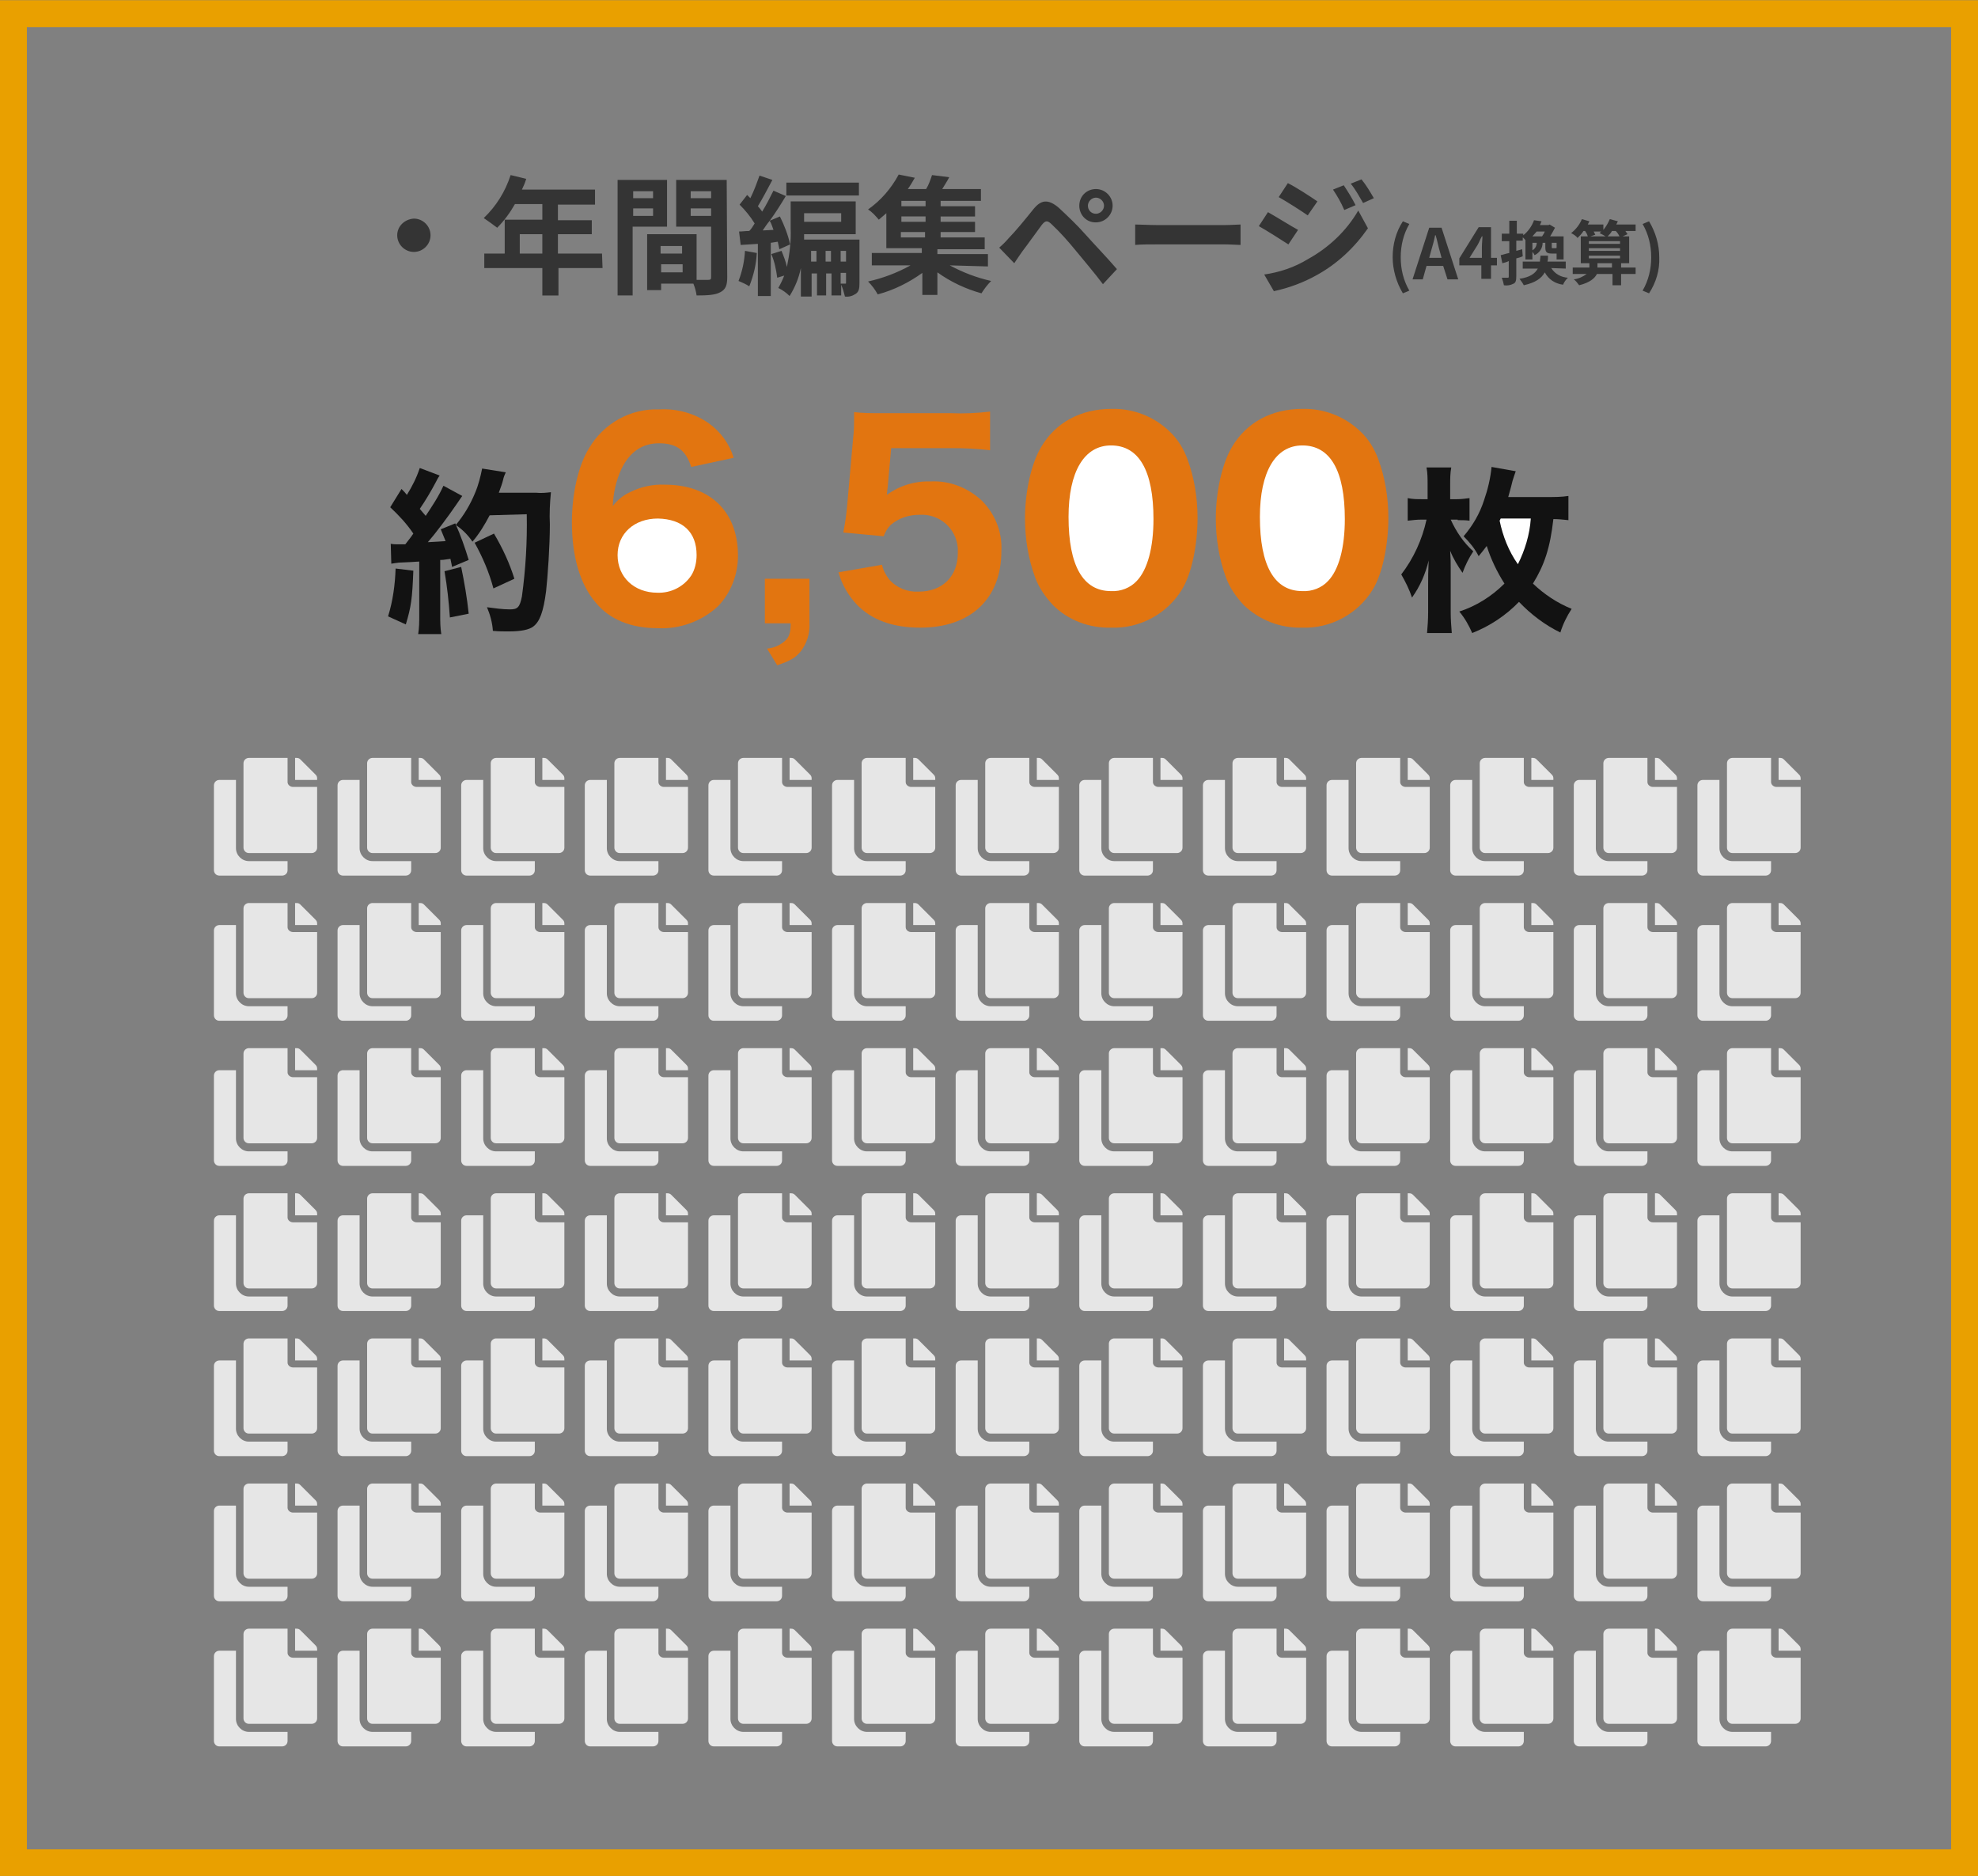 <?xml version="1.0" encoding="utf-8"?>
<!-- Generator: Adobe Illustrator 26.3.1, SVG Export Plug-In . SVG Version: 6.00 Build 0)  -->
<svg version="1.1" id="レイヤー_1" xmlns="http://www.w3.org/2000/svg" xmlns:xlink="http://www.w3.org/1999/xlink" x="0px"
	 y="0px" viewBox="0 0 368 349" style="enable-background:new 0 0 368 349;" xml:space="preserve">
<rect x="0" y="0" width="368" height="349" fill="#808080" stroke="none"/>
<style type="text/css">
	.st0{fill:none;}
	.st1{fill:none;stroke:#E9A000;stroke-width:5;}
	.st2{enable-background:new    ;}
	.st3{fill:#E6E6E6;}
	.st4{fill:#343434;}
	.st5{fill:#121212;}
	.st6{fill:#E27510;}
	.st7{fill:#FFFFFF;}
</style>
<g transform="translate(518 14212.342)">
	<rect x="-518" y="-14212.3" class="st0" width="368" height="349"/>
	<rect x="-515.5" y="-14209.8" class="st1" width="363" height="344"/>
</g>
<g class="st2">
	<path class="st3" d="M53.5,161.9c0,0.6-0.5,1-1,1H40.8c-0.6,0-1-0.5-1-1v-15.8c0-0.6,0.5-1,1-1h3.1v12.7c0,1.3,1.1,2.4,2.4,2.4h7.2
		V161.9z M54.5,146.4H59v11.3c0,0.6-0.5,1-1,1H46.3c-0.6,0-1-0.5-1-1V142c0-0.6,0.5-1,1-1h7.2v4.5C53.5,146,54,146.4,54.5,146.4z
		 M59,144.8v0.3h-4.1v-4.1h0.3c0.3,0,0.5,0.1,0.7,0.3l2.8,2.8C58.9,144.3,59,144.5,59,144.8z"/>
</g>
<g class="st2">
	<path class="st3" d="M76.5,161.9c0,0.6-0.5,1-1,1H63.8c-0.6,0-1-0.5-1-1v-15.8c0-0.6,0.5-1,1-1h3.1v12.7c0,1.3,1.1,2.4,2.4,2.4h7.2
		V161.9z M77.5,146.4H82v11.3c0,0.6-0.5,1-1,1H69.3c-0.6,0-1-0.5-1-1V142c0-0.6,0.5-1,1-1h7.2v4.5C76.5,146,77,146.4,77.5,146.4z
		 M82,144.8v0.3h-4.1v-4.1h0.3c0.3,0,0.5,0.1,0.7,0.3l2.8,2.8C81.9,144.3,82,144.5,82,144.8z"/>
</g>
<g class="st2">
	<path class="st3" d="M99.5,161.9c0,0.6-0.5,1-1,1H86.8c-0.6,0-1-0.5-1-1v-15.8c0-0.6,0.5-1,1-1h3.1v12.7c0,1.3,1.1,2.4,2.4,2.4h7.2
		V161.9z M100.5,146.4h4.5v11.3c0,0.6-0.5,1-1,1H92.3c-0.6,0-1-0.5-1-1V142c0-0.6,0.5-1,1-1h7.2v4.5C99.5,146,100,146.4,100.5,146.4
		z M105,144.8v0.3h-4.1v-4.1h0.3c0.3,0,0.5,0.1,0.7,0.3l2.8,2.8C104.9,144.3,105,144.5,105,144.8z"/>
</g>
<g class="st2">
	<path class="st3" d="M122.5,161.9c0,0.6-0.5,1-1,1h-11.7c-0.6,0-1-0.5-1-1v-15.8c0-0.6,0.5-1,1-1h3.1v12.7c0,1.3,1.1,2.4,2.4,2.4
		h7.2V161.9z M123.5,146.4h4.5v11.3c0,0.6-0.5,1-1,1h-11.7c-0.6,0-1-0.5-1-1V142c0-0.6,0.5-1,1-1h7.2v4.5
		C122.5,146,123,146.4,123.5,146.4z M128,144.8v0.3h-4.1v-4.1h0.3c0.3,0,0.5,0.1,0.7,0.3l2.8,2.8C127.9,144.3,128,144.5,128,144.8z"
		/>
</g>
<g class="st2">
	<path class="st3" d="M145.5,161.9c0,0.6-0.5,1-1,1h-11.7c-0.6,0-1-0.5-1-1v-15.8c0-0.6,0.5-1,1-1h3.1v12.7c0,1.3,1.1,2.4,2.4,2.4
		h7.2V161.9z M146.5,146.4h4.5v11.3c0,0.6-0.5,1-1,1h-11.7c-0.6,0-1-0.5-1-1V142c0-0.6,0.5-1,1-1h7.2v4.5
		C145.5,146,146,146.4,146.5,146.4z M151,144.8v0.3h-4.1v-4.1h0.3c0.3,0,0.5,0.1,0.7,0.3l2.8,2.8C150.9,144.3,151,144.5,151,144.8z"
		/>
</g>
<g class="st2">
	<path class="st3" d="M168.5,161.9c0,0.6-0.5,1-1,1h-11.7c-0.6,0-1-0.5-1-1v-15.8c0-0.6,0.5-1,1-1h3.1v12.7c0,1.3,1.1,2.4,2.4,2.4
		h7.2V161.9z M169.5,146.4h4.5v11.3c0,0.6-0.5,1-1,1h-11.7c-0.6,0-1-0.5-1-1V142c0-0.6,0.5-1,1-1h7.2v4.5
		C168.5,146,169,146.4,169.5,146.4z M174,144.8v0.3h-4.1v-4.1h0.3c0.3,0,0.5,0.1,0.7,0.3l2.8,2.8C173.9,144.3,174,144.5,174,144.8z"
		/>
</g>
<g class="st2">
	<path class="st3" d="M191.5,161.9c0,0.6-0.5,1-1,1h-11.7c-0.6,0-1-0.5-1-1v-15.8c0-0.6,0.5-1,1-1h3.1v12.7c0,1.3,1.1,2.4,2.4,2.4
		h7.2V161.9z M192.5,146.4h4.5v11.3c0,0.6-0.5,1-1,1h-11.7c-0.6,0-1-0.5-1-1V142c0-0.6,0.5-1,1-1h7.2v4.5
		C191.5,146,192,146.4,192.5,146.4z M197,144.8v0.3h-4.1v-4.1h0.3c0.3,0,0.5,0.1,0.7,0.3l2.8,2.8C196.9,144.3,197,144.5,197,144.8z"
		/>
</g>
<g class="st2">
	<path class="st3" d="M214.5,161.9c0,0.6-0.5,1-1,1h-11.7c-0.6,0-1-0.5-1-1v-15.8c0-0.6,0.5-1,1-1h3.1v12.7c0,1.3,1.1,2.4,2.4,2.4
		h7.2V161.9z M215.5,146.4h4.5v11.3c0,0.6-0.5,1-1,1h-11.7c-0.6,0-1-0.5-1-1V142c0-0.6,0.5-1,1-1h7.2v4.5
		C214.5,146,215,146.4,215.5,146.4z M220,144.8v0.3h-4.1v-4.1h0.3c0.3,0,0.5,0.1,0.7,0.3l2.8,2.8C219.9,144.3,220,144.5,220,144.8z"
		/>
</g>
<g class="st2">
	<path class="st3" d="M237.5,161.9c0,0.6-0.5,1-1,1h-11.7c-0.6,0-1-0.5-1-1v-15.8c0-0.6,0.5-1,1-1h3.1v12.7c0,1.3,1.1,2.4,2.4,2.4
		h7.2V161.9z M238.5,146.4h4.5v11.3c0,0.6-0.5,1-1,1h-11.7c-0.6,0-1-0.5-1-1V142c0-0.6,0.5-1,1-1h7.2v4.5
		C237.5,146,238,146.4,238.5,146.4z M243,144.8v0.3h-4.1v-4.1h0.3c0.3,0,0.5,0.1,0.7,0.3l2.8,2.8C242.9,144.3,243,144.5,243,144.8z"
		/>
</g>
<g class="st2">
	<path class="st3" d="M260.5,161.9c0,0.6-0.5,1-1,1h-11.7c-0.6,0-1-0.5-1-1v-15.8c0-0.6,0.5-1,1-1h3.1v12.7c0,1.3,1.1,2.4,2.4,2.4
		h7.2V161.9z M261.5,146.4h4.5v11.3c0,0.6-0.5,1-1,1h-11.7c-0.6,0-1-0.5-1-1V142c0-0.6,0.5-1,1-1h7.2v4.5
		C260.5,146,261,146.4,261.5,146.4z M266,144.8v0.3h-4.1v-4.1h0.3c0.3,0,0.5,0.1,0.7,0.3l2.8,2.8C265.9,144.3,266,144.5,266,144.8z"
		/>
</g>
<g class="st2">
	<path class="st3" d="M283.5,161.9c0,0.6-0.5,1-1,1h-11.7c-0.6,0-1-0.5-1-1v-15.8c0-0.6,0.5-1,1-1h3.1v12.7c0,1.3,1.1,2.4,2.4,2.4
		h7.2V161.9z M284.5,146.4h4.5v11.3c0,0.6-0.5,1-1,1h-11.7c-0.6,0-1-0.5-1-1V142c0-0.6,0.5-1,1-1h7.2v4.5
		C283.5,146,284,146.4,284.5,146.4z M289,144.8v0.3h-4.1v-4.1h0.3c0.3,0,0.5,0.1,0.7,0.3l2.8,2.8C288.9,144.3,289,144.5,289,144.8z"
		/>
</g>
<g class="st2">
	<path class="st3" d="M306.5,161.9c0,0.6-0.5,1-1,1h-11.7c-0.6,0-1-0.5-1-1v-15.8c0-0.6,0.5-1,1-1h3.1v12.7c0,1.3,1.1,2.4,2.4,2.4
		h7.2V161.9z M307.5,146.4h4.5v11.3c0,0.6-0.5,1-1,1h-11.7c-0.6,0-1-0.5-1-1V142c0-0.6,0.5-1,1-1h7.2v4.5
		C306.5,146,307,146.4,307.5,146.4z M312,144.8v0.3h-4.1v-4.1h0.3c0.3,0,0.5,0.1,0.7,0.3l2.8,2.8C311.9,144.3,312,144.5,312,144.8z"
		/>
</g>
<g class="st2">
	<path class="st3" d="M329.5,161.9c0,0.6-0.5,1-1,1h-11.7c-0.6,0-1-0.5-1-1v-15.8c0-0.6,0.5-1,1-1h3.1v12.7c0,1.3,1.1,2.4,2.4,2.4
		h7.2V161.9z M330.5,146.4h4.5v11.3c0,0.6-0.5,1-1,1h-11.7c-0.6,0-1-0.5-1-1V142c0-0.6,0.5-1,1-1h7.2v4.5
		C329.5,146,330,146.4,330.5,146.4z M335,144.8v0.3h-4.1v-4.1h0.3c0.3,0,0.5,0.1,0.7,0.3l2.8,2.8C334.9,144.3,335,144.5,335,144.8z"
		/>
</g>
<g class="st2">
	<path class="st3" d="M53.5,188.9c0,0.6-0.5,1-1,1H40.8c-0.6,0-1-0.5-1-1v-15.8c0-0.6,0.5-1,1-1h3.1v12.7c0,1.3,1.1,2.4,2.4,2.4h7.2
		V188.9z M54.5,173.4H59v11.3c0,0.6-0.5,1-1,1H46.3c-0.6,0-1-0.5-1-1V169c0-0.6,0.5-1,1-1h7.2v4.5C53.5,173,54,173.4,54.5,173.4z
		 M59,171.8v0.3h-4.1v-4.1h0.3c0.3,0,0.5,0.1,0.7,0.3l2.8,2.8C58.9,171.3,59,171.5,59,171.8z"/>
</g>
<g class="st2">
	<path class="st3" d="M76.5,188.9c0,0.6-0.5,1-1,1H63.8c-0.6,0-1-0.5-1-1v-15.8c0-0.6,0.5-1,1-1h3.1v12.7c0,1.3,1.1,2.4,2.4,2.4h7.2
		V188.9z M77.5,173.4H82v11.3c0,0.6-0.5,1-1,1H69.3c-0.6,0-1-0.5-1-1V169c0-0.6,0.5-1,1-1h7.2v4.5C76.5,173,77,173.4,77.5,173.4z
		 M82,171.8v0.3h-4.1v-4.1h0.3c0.3,0,0.5,0.1,0.7,0.3l2.8,2.8C81.9,171.3,82,171.5,82,171.8z"/>
</g>
<g class="st2">
	<path class="st3" d="M99.5,188.9c0,0.6-0.5,1-1,1H86.8c-0.6,0-1-0.5-1-1v-15.8c0-0.6,0.5-1,1-1h3.1v12.7c0,1.3,1.1,2.4,2.4,2.4h7.2
		V188.9z M100.5,173.4h4.5v11.3c0,0.6-0.5,1-1,1H92.3c-0.6,0-1-0.5-1-1V169c0-0.6,0.5-1,1-1h7.2v4.5C99.5,173,100,173.4,100.5,173.4
		z M105,171.8v0.3h-4.1v-4.1h0.3c0.3,0,0.5,0.1,0.7,0.3l2.8,2.8C104.9,171.3,105,171.5,105,171.8z"/>
</g>
<g class="st2">
	<path class="st3" d="M122.5,188.9c0,0.6-0.5,1-1,1h-11.7c-0.6,0-1-0.5-1-1v-15.8c0-0.6,0.5-1,1-1h3.1v12.7c0,1.3,1.1,2.4,2.4,2.4
		h7.2V188.9z M123.5,173.4h4.5v11.3c0,0.6-0.5,1-1,1h-11.7c-0.6,0-1-0.5-1-1V169c0-0.6,0.5-1,1-1h7.2v4.5
		C122.5,173,123,173.4,123.5,173.4z M128,171.8v0.3h-4.1v-4.1h0.3c0.3,0,0.5,0.1,0.7,0.3l2.8,2.8C127.9,171.3,128,171.5,128,171.8z"
		/>
</g>
<g class="st2">
	<path class="st3" d="M145.5,188.9c0,0.6-0.5,1-1,1h-11.7c-0.6,0-1-0.5-1-1v-15.8c0-0.6,0.5-1,1-1h3.1v12.7c0,1.3,1.1,2.4,2.4,2.4
		h7.2V188.9z M146.5,173.4h4.5v11.3c0,0.6-0.5,1-1,1h-11.7c-0.6,0-1-0.5-1-1V169c0-0.6,0.5-1,1-1h7.2v4.5
		C145.5,173,146,173.4,146.5,173.4z M151,171.8v0.3h-4.1v-4.1h0.3c0.3,0,0.5,0.1,0.7,0.3l2.8,2.8C150.9,171.3,151,171.5,151,171.8z"
		/>
</g>
<g class="st2">
	<path class="st3" d="M168.5,188.9c0,0.6-0.5,1-1,1h-11.7c-0.6,0-1-0.5-1-1v-15.8c0-0.6,0.5-1,1-1h3.1v12.7c0,1.3,1.1,2.4,2.4,2.4
		h7.2V188.9z M169.5,173.4h4.5v11.3c0,0.6-0.5,1-1,1h-11.7c-0.6,0-1-0.5-1-1V169c0-0.6,0.5-1,1-1h7.2v4.5
		C168.5,173,169,173.4,169.5,173.4z M174,171.8v0.3h-4.1v-4.1h0.3c0.3,0,0.5,0.1,0.7,0.3l2.8,2.8C173.9,171.3,174,171.5,174,171.8z"
		/>
</g>
<g class="st2">
	<path class="st3" d="M191.5,188.9c0,0.6-0.5,1-1,1h-11.7c-0.6,0-1-0.5-1-1v-15.8c0-0.6,0.5-1,1-1h3.1v12.7c0,1.3,1.1,2.4,2.4,2.4
		h7.2V188.9z M192.5,173.4h4.5v11.3c0,0.6-0.5,1-1,1h-11.7c-0.6,0-1-0.5-1-1V169c0-0.6,0.5-1,1-1h7.2v4.5
		C191.5,173,192,173.4,192.5,173.4z M197,171.8v0.3h-4.1v-4.1h0.3c0.3,0,0.5,0.1,0.7,0.3l2.8,2.8C196.9,171.3,197,171.5,197,171.8z"
		/>
</g>
<g class="st2">
	<path class="st3" d="M214.5,188.9c0,0.6-0.5,1-1,1h-11.7c-0.6,0-1-0.5-1-1v-15.8c0-0.6,0.5-1,1-1h3.1v12.7c0,1.3,1.1,2.4,2.4,2.4
		h7.2V188.9z M215.5,173.4h4.5v11.3c0,0.6-0.5,1-1,1h-11.7c-0.6,0-1-0.5-1-1V169c0-0.6,0.5-1,1-1h7.2v4.5
		C214.5,173,215,173.4,215.5,173.4z M220,171.8v0.3h-4.1v-4.1h0.3c0.3,0,0.5,0.1,0.7,0.3l2.8,2.8C219.9,171.3,220,171.5,220,171.8z"
		/>
</g>
<g class="st2">
	<path class="st3" d="M237.5,188.9c0,0.6-0.5,1-1,1h-11.7c-0.6,0-1-0.5-1-1v-15.8c0-0.6,0.5-1,1-1h3.1v12.7c0,1.3,1.1,2.4,2.4,2.4
		h7.2V188.9z M238.5,173.4h4.5v11.3c0,0.6-0.5,1-1,1h-11.7c-0.6,0-1-0.5-1-1V169c0-0.6,0.5-1,1-1h7.2v4.5
		C237.5,173,238,173.4,238.5,173.4z M243,171.8v0.3h-4.1v-4.1h0.3c0.3,0,0.5,0.1,0.7,0.3l2.8,2.8C242.9,171.3,243,171.5,243,171.8z"
		/>
</g>
<g class="st2">
	<path class="st3" d="M260.5,188.9c0,0.6-0.5,1-1,1h-11.7c-0.6,0-1-0.5-1-1v-15.8c0-0.6,0.5-1,1-1h3.1v12.7c0,1.3,1.1,2.4,2.4,2.4
		h7.2V188.9z M261.5,173.4h4.5v11.3c0,0.6-0.5,1-1,1h-11.7c-0.6,0-1-0.5-1-1V169c0-0.6,0.5-1,1-1h7.2v4.5
		C260.5,173,261,173.4,261.5,173.4z M266,171.8v0.3h-4.1v-4.1h0.3c0.3,0,0.5,0.1,0.7,0.3l2.8,2.8C265.9,171.3,266,171.5,266,171.8z"
		/>
</g>
<g class="st2">
	<path class="st3" d="M283.5,188.9c0,0.6-0.5,1-1,1h-11.7c-0.6,0-1-0.5-1-1v-15.8c0-0.6,0.5-1,1-1h3.1v12.7c0,1.3,1.1,2.4,2.4,2.4
		h7.2V188.9z M284.5,173.4h4.5v11.3c0,0.6-0.5,1-1,1h-11.7c-0.6,0-1-0.5-1-1V169c0-0.6,0.5-1,1-1h7.2v4.5
		C283.5,173,284,173.4,284.5,173.4z M289,171.8v0.3h-4.1v-4.1h0.3c0.3,0,0.5,0.1,0.7,0.3l2.8,2.8C288.9,171.3,289,171.5,289,171.8z"
		/>
</g>
<g class="st2">
	<path class="st3" d="M306.5,188.9c0,0.6-0.5,1-1,1h-11.7c-0.6,0-1-0.5-1-1v-15.8c0-0.6,0.5-1,1-1h3.1v12.7c0,1.3,1.1,2.4,2.4,2.4
		h7.2V188.9z M307.5,173.4h4.5v11.3c0,0.6-0.5,1-1,1h-11.7c-0.6,0-1-0.5-1-1V169c0-0.6,0.5-1,1-1h7.2v4.5
		C306.5,173,307,173.4,307.5,173.4z M312,171.8v0.3h-4.1v-4.1h0.3c0.3,0,0.5,0.1,0.7,0.3l2.8,2.8C311.9,171.3,312,171.5,312,171.8z"
		/>
</g>
<g class="st2">
	<path class="st3" d="M329.5,188.9c0,0.6-0.5,1-1,1h-11.7c-0.6,0-1-0.5-1-1v-15.8c0-0.6,0.5-1,1-1h3.1v12.7c0,1.3,1.1,2.4,2.4,2.4
		h7.2V188.9z M330.5,173.4h4.5v11.3c0,0.6-0.5,1-1,1h-11.7c-0.6,0-1-0.5-1-1V169c0-0.6,0.5-1,1-1h7.2v4.5
		C329.5,173,330,173.4,330.5,173.4z M335,171.8v0.3h-4.1v-4.1h0.3c0.3,0,0.5,0.1,0.7,0.3l2.8,2.8C334.9,171.3,335,171.5,335,171.8z"
		/>
</g>
<g class="st2">
	<path class="st3" d="M53.5,215.9c0,0.6-0.5,1-1,1H40.8c-0.6,0-1-0.5-1-1v-15.8c0-0.6,0.5-1,1-1h3.1v12.7c0,1.3,1.1,2.4,2.4,2.4h7.2
		V215.9z M54.5,200.4H59v11.3c0,0.6-0.5,1-1,1H46.3c-0.6,0-1-0.5-1-1V196c0-0.6,0.5-1,1-1h7.2v4.5C53.5,200,54,200.4,54.5,200.4z
		 M59,198.8v0.3h-4.1v-4.1h0.3c0.3,0,0.5,0.1,0.7,0.3l2.8,2.8C58.9,198.3,59,198.5,59,198.8z"/>
</g>
<g class="st2">
	<path class="st3" d="M76.5,215.9c0,0.6-0.5,1-1,1H63.8c-0.6,0-1-0.5-1-1v-15.8c0-0.6,0.5-1,1-1h3.1v12.7c0,1.3,1.1,2.4,2.4,2.4h7.2
		V215.9z M77.5,200.4H82v11.3c0,0.6-0.5,1-1,1H69.3c-0.6,0-1-0.5-1-1V196c0-0.6,0.5-1,1-1h7.2v4.5C76.5,200,77,200.4,77.5,200.4z
		 M82,198.8v0.3h-4.1v-4.1h0.3c0.3,0,0.5,0.1,0.7,0.3l2.8,2.8C81.9,198.3,82,198.5,82,198.8z"/>
</g>
<g class="st2">
	<path class="st3" d="M99.5,215.9c0,0.6-0.5,1-1,1H86.8c-0.6,0-1-0.5-1-1v-15.8c0-0.6,0.5-1,1-1h3.1v12.7c0,1.3,1.1,2.4,2.4,2.4h7.2
		V215.9z M100.5,200.4h4.5v11.3c0,0.6-0.5,1-1,1H92.3c-0.6,0-1-0.5-1-1V196c0-0.6,0.5-1,1-1h7.2v4.5C99.5,200,100,200.4,100.5,200.4
		z M105,198.8v0.3h-4.1v-4.1h0.3c0.3,0,0.5,0.1,0.7,0.3l2.8,2.8C104.9,198.3,105,198.5,105,198.8z"/>
</g>
<g class="st2">
	<path class="st3" d="M122.5,215.9c0,0.6-0.5,1-1,1h-11.7c-0.6,0-1-0.5-1-1v-15.8c0-0.6,0.5-1,1-1h3.1v12.7c0,1.3,1.1,2.4,2.4,2.4
		h7.2V215.9z M123.5,200.4h4.5v11.3c0,0.6-0.5,1-1,1h-11.7c-0.6,0-1-0.5-1-1V196c0-0.6,0.5-1,1-1h7.2v4.5
		C122.5,200,123,200.4,123.5,200.4z M128,198.8v0.3h-4.1v-4.1h0.3c0.3,0,0.5,0.1,0.7,0.3l2.8,2.8C127.9,198.3,128,198.5,128,198.8z"
		/>
</g>
<g class="st2">
	<path class="st3" d="M145.5,215.9c0,0.6-0.5,1-1,1h-11.7c-0.6,0-1-0.5-1-1v-15.8c0-0.6,0.5-1,1-1h3.1v12.7c0,1.3,1.1,2.4,2.4,2.4
		h7.2V215.9z M146.5,200.4h4.5v11.3c0,0.6-0.5,1-1,1h-11.7c-0.6,0-1-0.5-1-1V196c0-0.6,0.5-1,1-1h7.2v4.5
		C145.5,200,146,200.4,146.5,200.4z M151,198.8v0.3h-4.1v-4.1h0.3c0.3,0,0.5,0.1,0.7,0.3l2.8,2.8C150.9,198.3,151,198.5,151,198.8z"
		/>
</g>
<g class="st2">
	<path class="st3" d="M168.5,215.9c0,0.6-0.5,1-1,1h-11.7c-0.6,0-1-0.5-1-1v-15.8c0-0.6,0.5-1,1-1h3.1v12.7c0,1.3,1.1,2.4,2.4,2.4
		h7.2V215.9z M169.5,200.4h4.5v11.3c0,0.6-0.5,1-1,1h-11.7c-0.6,0-1-0.5-1-1V196c0-0.6,0.5-1,1-1h7.2v4.5
		C168.5,200,169,200.4,169.5,200.4z M174,198.8v0.3h-4.1v-4.1h0.3c0.3,0,0.5,0.1,0.7,0.3l2.8,2.8C173.9,198.3,174,198.5,174,198.8z"
		/>
</g>
<g class="st2">
	<path class="st3" d="M191.5,215.9c0,0.6-0.5,1-1,1h-11.7c-0.6,0-1-0.5-1-1v-15.8c0-0.6,0.5-1,1-1h3.1v12.7c0,1.3,1.1,2.4,2.4,2.4
		h7.2V215.9z M192.5,200.4h4.5v11.3c0,0.6-0.5,1-1,1h-11.7c-0.6,0-1-0.5-1-1V196c0-0.6,0.5-1,1-1h7.2v4.5
		C191.5,200,192,200.4,192.5,200.4z M197,198.8v0.3h-4.1v-4.1h0.3c0.3,0,0.5,0.1,0.7,0.3l2.8,2.8C196.9,198.3,197,198.5,197,198.8z"
		/>
</g>
<g class="st2">
	<path class="st3" d="M214.5,215.9c0,0.6-0.5,1-1,1h-11.7c-0.6,0-1-0.5-1-1v-15.8c0-0.6,0.5-1,1-1h3.1v12.7c0,1.3,1.1,2.4,2.4,2.4
		h7.2V215.9z M215.5,200.4h4.5v11.3c0,0.6-0.5,1-1,1h-11.7c-0.6,0-1-0.5-1-1V196c0-0.6,0.5-1,1-1h7.2v4.5
		C214.5,200,215,200.4,215.5,200.4z M220,198.8v0.3h-4.1v-4.1h0.3c0.3,0,0.5,0.1,0.7,0.3l2.8,2.8C219.9,198.3,220,198.5,220,198.8z"
		/>
</g>
<g class="st2">
	<path class="st3" d="M237.5,215.9c0,0.6-0.5,1-1,1h-11.7c-0.6,0-1-0.5-1-1v-15.8c0-0.6,0.5-1,1-1h3.1v12.7c0,1.3,1.1,2.4,2.4,2.4
		h7.2V215.9z M238.5,200.4h4.5v11.3c0,0.6-0.5,1-1,1h-11.7c-0.6,0-1-0.5-1-1V196c0-0.6,0.5-1,1-1h7.2v4.5
		C237.5,200,238,200.4,238.5,200.4z M243,198.8v0.3h-4.1v-4.1h0.3c0.3,0,0.5,0.1,0.7,0.3l2.8,2.8C242.9,198.3,243,198.5,243,198.8z"
		/>
</g>
<g class="st2">
	<path class="st3" d="M260.5,215.9c0,0.6-0.5,1-1,1h-11.7c-0.6,0-1-0.5-1-1v-15.8c0-0.6,0.5-1,1-1h3.1v12.7c0,1.3,1.1,2.4,2.4,2.4
		h7.2V215.9z M261.5,200.4h4.5v11.3c0,0.6-0.5,1-1,1h-11.7c-0.6,0-1-0.5-1-1V196c0-0.6,0.5-1,1-1h7.2v4.5
		C260.5,200,261,200.4,261.5,200.4z M266,198.8v0.3h-4.1v-4.1h0.3c0.3,0,0.5,0.1,0.7,0.3l2.8,2.8C265.9,198.3,266,198.5,266,198.8z"
		/>
</g>
<g class="st2">
	<path class="st3" d="M283.5,215.9c0,0.6-0.5,1-1,1h-11.7c-0.6,0-1-0.5-1-1v-15.8c0-0.6,0.5-1,1-1h3.1v12.7c0,1.3,1.1,2.4,2.4,2.4
		h7.2V215.9z M284.5,200.4h4.5v11.3c0,0.6-0.5,1-1,1h-11.7c-0.6,0-1-0.5-1-1V196c0-0.6,0.5-1,1-1h7.2v4.5
		C283.5,200,284,200.4,284.5,200.4z M289,198.8v0.3h-4.1v-4.1h0.3c0.3,0,0.5,0.1,0.7,0.3l2.8,2.8C288.9,198.3,289,198.5,289,198.8z"
		/>
</g>
<g class="st2">
	<path class="st3" d="M306.5,215.9c0,0.6-0.5,1-1,1h-11.7c-0.6,0-1-0.5-1-1v-15.8c0-0.6,0.5-1,1-1h3.1v12.7c0,1.3,1.1,2.4,2.4,2.4
		h7.2V215.9z M307.5,200.4h4.5v11.3c0,0.6-0.5,1-1,1h-11.7c-0.6,0-1-0.5-1-1V196c0-0.6,0.5-1,1-1h7.2v4.5
		C306.5,200,307,200.4,307.5,200.4z M312,198.8v0.3h-4.1v-4.1h0.3c0.3,0,0.5,0.1,0.7,0.3l2.8,2.8C311.9,198.3,312,198.5,312,198.8z"
		/>
</g>
<g class="st2">
	<path class="st3" d="M329.5,215.9c0,0.6-0.5,1-1,1h-11.7c-0.6,0-1-0.5-1-1v-15.8c0-0.6,0.5-1,1-1h3.1v12.7c0,1.3,1.1,2.4,2.4,2.4
		h7.2V215.9z M330.5,200.4h4.5v11.3c0,0.6-0.5,1-1,1h-11.7c-0.6,0-1-0.5-1-1V196c0-0.6,0.5-1,1-1h7.2v4.5
		C329.5,200,330,200.4,330.5,200.4z M335,198.8v0.3h-4.1v-4.1h0.3c0.3,0,0.5,0.1,0.7,0.3l2.8,2.8C334.9,198.3,335,198.5,335,198.8z"
		/>
</g>
<g class="st2">
	<path class="st3" d="M53.5,242.9c0,0.6-0.5,1-1,1H40.8c-0.6,0-1-0.5-1-1v-15.8c0-0.6,0.5-1,1-1h3.1v12.7c0,1.3,1.1,2.4,2.4,2.4h7.2
		V242.9z M54.5,227.4H59v11.3c0,0.6-0.5,1-1,1H46.3c-0.6,0-1-0.5-1-1V223c0-0.6,0.5-1,1-1h7.2v4.5C53.5,227,54,227.4,54.5,227.4z
		 M59,225.8v0.3h-4.1v-4.1h0.3c0.3,0,0.5,0.1,0.7,0.3l2.8,2.8C58.9,225.3,59,225.5,59,225.8z"/>
</g>
<g class="st2">
	<path class="st3" d="M76.5,242.9c0,0.6-0.5,1-1,1H63.8c-0.6,0-1-0.5-1-1v-15.8c0-0.6,0.5-1,1-1h3.1v12.7c0,1.3,1.1,2.4,2.4,2.4h7.2
		V242.9z M77.5,227.4H82v11.3c0,0.6-0.5,1-1,1H69.3c-0.6,0-1-0.5-1-1V223c0-0.6,0.5-1,1-1h7.2v4.5C76.5,227,77,227.4,77.5,227.4z
		 M82,225.8v0.3h-4.1v-4.1h0.3c0.3,0,0.5,0.1,0.7,0.3l2.8,2.8C81.9,225.3,82,225.5,82,225.8z"/>
</g>
<g class="st2">
	<path class="st3" d="M99.5,242.9c0,0.6-0.5,1-1,1H86.8c-0.6,0-1-0.5-1-1v-15.8c0-0.6,0.5-1,1-1h3.1v12.7c0,1.3,1.1,2.4,2.4,2.4h7.2
		V242.9z M100.5,227.4h4.5v11.3c0,0.6-0.5,1-1,1H92.3c-0.6,0-1-0.5-1-1V223c0-0.6,0.5-1,1-1h7.2v4.5C99.5,227,100,227.4,100.5,227.4
		z M105,225.8v0.3h-4.1v-4.1h0.3c0.3,0,0.5,0.1,0.7,0.3l2.8,2.8C104.9,225.3,105,225.5,105,225.8z"/>
</g>
<g class="st2">
	<path class="st3" d="M122.5,242.9c0,0.6-0.5,1-1,1h-11.7c-0.6,0-1-0.5-1-1v-15.8c0-0.6,0.5-1,1-1h3.1v12.7c0,1.3,1.1,2.4,2.4,2.4
		h7.2V242.9z M123.5,227.4h4.5v11.3c0,0.6-0.5,1-1,1h-11.7c-0.6,0-1-0.5-1-1V223c0-0.6,0.5-1,1-1h7.2v4.5
		C122.5,227,123,227.4,123.5,227.4z M128,225.8v0.3h-4.1v-4.1h0.3c0.3,0,0.5,0.1,0.7,0.3l2.8,2.8C127.9,225.3,128,225.5,128,225.8z"
		/>
</g>
<g class="st2">
	<path class="st3" d="M145.5,242.9c0,0.6-0.5,1-1,1h-11.7c-0.6,0-1-0.5-1-1v-15.8c0-0.6,0.5-1,1-1h3.1v12.7c0,1.3,1.1,2.4,2.4,2.4
		h7.2V242.9z M146.5,227.4h4.5v11.3c0,0.6-0.5,1-1,1h-11.7c-0.6,0-1-0.5-1-1V223c0-0.6,0.5-1,1-1h7.2v4.5
		C145.5,227,146,227.4,146.5,227.4z M151,225.8v0.3h-4.1v-4.1h0.3c0.3,0,0.5,0.1,0.7,0.3l2.8,2.8C150.9,225.3,151,225.5,151,225.8z"
		/>
</g>
<g class="st2">
	<path class="st3" d="M168.5,242.9c0,0.6-0.5,1-1,1h-11.7c-0.6,0-1-0.5-1-1v-15.8c0-0.6,0.5-1,1-1h3.1v12.7c0,1.3,1.1,2.4,2.4,2.4
		h7.2V242.9z M169.5,227.4h4.5v11.3c0,0.6-0.5,1-1,1h-11.7c-0.6,0-1-0.5-1-1V223c0-0.6,0.5-1,1-1h7.2v4.5
		C168.5,227,169,227.4,169.5,227.4z M174,225.8v0.3h-4.1v-4.1h0.3c0.3,0,0.5,0.1,0.7,0.3l2.8,2.8C173.9,225.3,174,225.5,174,225.8z"
		/>
</g>
<g class="st2">
	<path class="st3" d="M191.5,242.9c0,0.6-0.5,1-1,1h-11.7c-0.6,0-1-0.5-1-1v-15.8c0-0.6,0.5-1,1-1h3.1v12.7c0,1.3,1.1,2.4,2.4,2.4
		h7.2V242.9z M192.5,227.4h4.5v11.3c0,0.6-0.5,1-1,1h-11.7c-0.6,0-1-0.5-1-1V223c0-0.6,0.5-1,1-1h7.2v4.5
		C191.5,227,192,227.4,192.5,227.4z M197,225.8v0.3h-4.1v-4.1h0.3c0.3,0,0.5,0.1,0.7,0.3l2.8,2.8C196.9,225.3,197,225.5,197,225.8z"
		/>
</g>
<g class="st2">
	<path class="st3" d="M214.5,242.9c0,0.6-0.5,1-1,1h-11.7c-0.6,0-1-0.5-1-1v-15.8c0-0.6,0.5-1,1-1h3.1v12.7c0,1.3,1.1,2.4,2.4,2.4
		h7.2V242.9z M215.5,227.4h4.5v11.3c0,0.6-0.5,1-1,1h-11.7c-0.6,0-1-0.5-1-1V223c0-0.6,0.5-1,1-1h7.2v4.5
		C214.5,227,215,227.4,215.5,227.4z M220,225.8v0.3h-4.1v-4.1h0.3c0.3,0,0.5,0.1,0.7,0.3l2.8,2.8C219.9,225.3,220,225.5,220,225.8z"
		/>
</g>
<g class="st2">
	<path class="st3" d="M237.5,242.9c0,0.6-0.5,1-1,1h-11.7c-0.6,0-1-0.5-1-1v-15.8c0-0.6,0.5-1,1-1h3.1v12.7c0,1.3,1.1,2.4,2.4,2.4
		h7.2V242.9z M238.5,227.4h4.5v11.3c0,0.6-0.5,1-1,1h-11.7c-0.6,0-1-0.5-1-1V223c0-0.6,0.5-1,1-1h7.2v4.5
		C237.5,227,238,227.4,238.5,227.4z M243,225.8v0.3h-4.1v-4.1h0.3c0.3,0,0.5,0.1,0.7,0.3l2.8,2.8C242.9,225.3,243,225.5,243,225.8z"
		/>
</g>
<g class="st2">
	<path class="st3" d="M260.5,242.9c0,0.6-0.5,1-1,1h-11.7c-0.6,0-1-0.5-1-1v-15.8c0-0.6,0.5-1,1-1h3.1v12.7c0,1.3,1.1,2.4,2.4,2.4
		h7.2V242.9z M261.5,227.4h4.5v11.3c0,0.6-0.5,1-1,1h-11.7c-0.6,0-1-0.5-1-1V223c0-0.6,0.5-1,1-1h7.2v4.5
		C260.5,227,261,227.4,261.5,227.4z M266,225.8v0.3h-4.1v-4.1h0.3c0.3,0,0.5,0.1,0.7,0.3l2.8,2.8C265.9,225.3,266,225.5,266,225.8z"
		/>
</g>
<g class="st2">
	<path class="st3" d="M283.5,242.9c0,0.6-0.5,1-1,1h-11.7c-0.6,0-1-0.5-1-1v-15.8c0-0.6,0.5-1,1-1h3.1v12.7c0,1.3,1.1,2.4,2.4,2.4
		h7.2V242.9z M284.5,227.4h4.5v11.3c0,0.6-0.5,1-1,1h-11.7c-0.6,0-1-0.5-1-1V223c0-0.6,0.5-1,1-1h7.2v4.5
		C283.5,227,284,227.4,284.5,227.4z M289,225.8v0.3h-4.1v-4.1h0.3c0.3,0,0.5,0.1,0.7,0.3l2.8,2.8C288.9,225.3,289,225.5,289,225.8z"
		/>
</g>
<g class="st2">
	<path class="st3" d="M306.5,242.9c0,0.6-0.5,1-1,1h-11.7c-0.6,0-1-0.5-1-1v-15.8c0-0.6,0.5-1,1-1h3.1v12.7c0,1.3,1.1,2.4,2.4,2.4
		h7.2V242.9z M307.5,227.4h4.5v11.3c0,0.6-0.5,1-1,1h-11.7c-0.6,0-1-0.5-1-1V223c0-0.6,0.5-1,1-1h7.2v4.5
		C306.5,227,307,227.4,307.5,227.4z M312,225.8v0.3h-4.1v-4.1h0.3c0.3,0,0.5,0.1,0.7,0.3l2.8,2.8C311.9,225.3,312,225.5,312,225.8z"
		/>
</g>
<g class="st2">
	<path class="st3" d="M329.5,242.9c0,0.6-0.5,1-1,1h-11.7c-0.6,0-1-0.5-1-1v-15.8c0-0.6,0.5-1,1-1h3.1v12.7c0,1.3,1.1,2.4,2.4,2.4
		h7.2V242.9z M330.5,227.4h4.5v11.3c0,0.6-0.5,1-1,1h-11.7c-0.6,0-1-0.5-1-1V223c0-0.6,0.5-1,1-1h7.2v4.5
		C329.5,227,330,227.4,330.5,227.4z M335,225.8v0.3h-4.1v-4.1h0.3c0.3,0,0.5,0.1,0.7,0.3l2.8,2.8C334.9,225.3,335,225.5,335,225.8z"
		/>
</g>
<g class="st2">
	<path class="st3" d="M53.5,269.9c0,0.6-0.5,1-1,1H40.8c-0.6,0-1-0.5-1-1v-15.8c0-0.6,0.5-1,1-1h3.1v12.7c0,1.3,1.1,2.4,2.4,2.4h7.2
		V269.9z M54.5,254.4H59v11.3c0,0.6-0.5,1-1,1H46.3c-0.6,0-1-0.5-1-1V250c0-0.6,0.5-1,1-1h7.2v4.5C53.5,254,54,254.4,54.5,254.4z
		 M59,252.8v0.3h-4.1v-4.1h0.3c0.3,0,0.5,0.1,0.7,0.3l2.8,2.8C58.9,252.3,59,252.5,59,252.8z"/>
</g>
<g class="st2">
	<path class="st3" d="M76.5,269.9c0,0.6-0.5,1-1,1H63.8c-0.6,0-1-0.5-1-1v-15.8c0-0.6,0.5-1,1-1h3.1v12.7c0,1.3,1.1,2.4,2.4,2.4h7.2
		V269.9z M77.5,254.4H82v11.3c0,0.6-0.5,1-1,1H69.3c-0.6,0-1-0.5-1-1V250c0-0.6,0.5-1,1-1h7.2v4.5C76.5,254,77,254.4,77.5,254.4z
		 M82,252.8v0.3h-4.1v-4.1h0.3c0.3,0,0.5,0.1,0.7,0.3l2.8,2.8C81.9,252.3,82,252.5,82,252.8z"/>
</g>
<g class="st2">
	<path class="st3" d="M99.5,269.9c0,0.6-0.5,1-1,1H86.8c-0.6,0-1-0.5-1-1v-15.8c0-0.6,0.5-1,1-1h3.1v12.7c0,1.3,1.1,2.4,2.4,2.4h7.2
		V269.9z M100.5,254.4h4.5v11.3c0,0.6-0.5,1-1,1H92.3c-0.6,0-1-0.5-1-1V250c0-0.6,0.5-1,1-1h7.2v4.5C99.5,254,100,254.4,100.5,254.4
		z M105,252.8v0.3h-4.1v-4.1h0.3c0.3,0,0.5,0.1,0.7,0.3l2.8,2.8C104.9,252.3,105,252.5,105,252.8z"/>
</g>
<g class="st2">
	<path class="st3" d="M122.5,269.9c0,0.6-0.5,1-1,1h-11.7c-0.6,0-1-0.5-1-1v-15.8c0-0.6,0.5-1,1-1h3.1v12.7c0,1.3,1.1,2.4,2.4,2.4
		h7.2V269.9z M123.5,254.4h4.5v11.3c0,0.6-0.5,1-1,1h-11.7c-0.6,0-1-0.5-1-1V250c0-0.6,0.5-1,1-1h7.2v4.5
		C122.5,254,123,254.4,123.5,254.4z M128,252.8v0.3h-4.1v-4.1h0.3c0.3,0,0.5,0.1,0.7,0.3l2.8,2.8C127.9,252.3,128,252.5,128,252.8z"
		/>
</g>
<g class="st2">
	<path class="st3" d="M145.5,269.9c0,0.6-0.5,1-1,1h-11.7c-0.6,0-1-0.5-1-1v-15.8c0-0.6,0.5-1,1-1h3.1v12.7c0,1.3,1.1,2.4,2.4,2.4
		h7.2V269.9z M146.5,254.4h4.5v11.3c0,0.6-0.5,1-1,1h-11.7c-0.6,0-1-0.5-1-1V250c0-0.6,0.5-1,1-1h7.2v4.5
		C145.5,254,146,254.4,146.5,254.4z M151,252.8v0.3h-4.1v-4.1h0.3c0.3,0,0.5,0.1,0.7,0.3l2.8,2.8C150.9,252.3,151,252.5,151,252.8z"
		/>
</g>
<g class="st2">
	<path class="st3" d="M168.5,269.9c0,0.6-0.5,1-1,1h-11.7c-0.6,0-1-0.5-1-1v-15.8c0-0.6,0.5-1,1-1h3.1v12.7c0,1.3,1.1,2.4,2.4,2.4
		h7.2V269.9z M169.5,254.4h4.5v11.3c0,0.6-0.5,1-1,1h-11.7c-0.6,0-1-0.5-1-1V250c0-0.6,0.5-1,1-1h7.2v4.5
		C168.5,254,169,254.4,169.5,254.4z M174,252.8v0.3h-4.1v-4.1h0.3c0.3,0,0.5,0.1,0.7,0.3l2.8,2.8C173.9,252.3,174,252.5,174,252.8z"
		/>
</g>
<g class="st2">
	<path class="st3" d="M191.5,269.9c0,0.6-0.5,1-1,1h-11.7c-0.6,0-1-0.5-1-1v-15.8c0-0.6,0.5-1,1-1h3.1v12.7c0,1.3,1.1,2.4,2.4,2.4
		h7.2V269.9z M192.5,254.4h4.5v11.3c0,0.6-0.5,1-1,1h-11.7c-0.6,0-1-0.5-1-1V250c0-0.6,0.5-1,1-1h7.2v4.5
		C191.5,254,192,254.4,192.5,254.4z M197,252.8v0.3h-4.1v-4.1h0.3c0.3,0,0.5,0.1,0.7,0.3l2.8,2.8C196.9,252.3,197,252.5,197,252.8z"
		/>
</g>
<g class="st2">
	<path class="st3" d="M214.5,269.9c0,0.6-0.5,1-1,1h-11.7c-0.6,0-1-0.5-1-1v-15.8c0-0.6,0.5-1,1-1h3.1v12.7c0,1.3,1.1,2.4,2.4,2.4
		h7.2V269.9z M215.5,254.4h4.5v11.3c0,0.6-0.5,1-1,1h-11.7c-0.6,0-1-0.5-1-1V250c0-0.6,0.5-1,1-1h7.2v4.5
		C214.5,254,215,254.4,215.5,254.4z M220,252.8v0.3h-4.1v-4.1h0.3c0.3,0,0.5,0.1,0.7,0.3l2.8,2.8C219.9,252.3,220,252.5,220,252.8z"
		/>
</g>
<g class="st2">
	<path class="st3" d="M237.5,269.9c0,0.6-0.5,1-1,1h-11.7c-0.6,0-1-0.5-1-1v-15.8c0-0.6,0.5-1,1-1h3.1v12.7c0,1.3,1.1,2.4,2.4,2.4
		h7.2V269.9z M238.5,254.4h4.5v11.3c0,0.6-0.5,1-1,1h-11.7c-0.6,0-1-0.5-1-1V250c0-0.6,0.5-1,1-1h7.2v4.5
		C237.5,254,238,254.4,238.5,254.4z M243,252.8v0.3h-4.1v-4.1h0.3c0.3,0,0.5,0.1,0.7,0.3l2.8,2.8C242.9,252.3,243,252.5,243,252.8z"
		/>
</g>
<g class="st2">
	<path class="st3" d="M260.5,269.9c0,0.6-0.5,1-1,1h-11.7c-0.6,0-1-0.5-1-1v-15.8c0-0.6,0.5-1,1-1h3.1v12.7c0,1.3,1.1,2.4,2.4,2.4
		h7.2V269.9z M261.5,254.4h4.5v11.3c0,0.6-0.5,1-1,1h-11.7c-0.6,0-1-0.5-1-1V250c0-0.6,0.5-1,1-1h7.2v4.5
		C260.5,254,261,254.4,261.5,254.4z M266,252.8v0.3h-4.1v-4.1h0.3c0.3,0,0.5,0.1,0.7,0.3l2.8,2.8C265.9,252.3,266,252.5,266,252.8z"
		/>
</g>
<g class="st2">
	<path class="st3" d="M283.5,269.9c0,0.6-0.5,1-1,1h-11.7c-0.6,0-1-0.5-1-1v-15.8c0-0.6,0.5-1,1-1h3.1v12.7c0,1.3,1.1,2.4,2.4,2.4
		h7.2V269.9z M284.5,254.4h4.5v11.3c0,0.6-0.5,1-1,1h-11.7c-0.6,0-1-0.5-1-1V250c0-0.6,0.5-1,1-1h7.2v4.5
		C283.5,254,284,254.4,284.5,254.4z M289,252.8v0.3h-4.1v-4.1h0.3c0.3,0,0.5,0.1,0.7,0.3l2.8,2.8C288.9,252.3,289,252.5,289,252.8z"
		/>
</g>
<g class="st2">
	<path class="st3" d="M306.5,269.9c0,0.6-0.5,1-1,1h-11.7c-0.6,0-1-0.5-1-1v-15.8c0-0.6,0.5-1,1-1h3.1v12.7c0,1.3,1.1,2.4,2.4,2.4
		h7.2V269.9z M307.5,254.4h4.5v11.3c0,0.6-0.5,1-1,1h-11.7c-0.6,0-1-0.5-1-1V250c0-0.6,0.5-1,1-1h7.2v4.5
		C306.5,254,307,254.4,307.5,254.4z M312,252.8v0.3h-4.1v-4.1h0.3c0.3,0,0.5,0.1,0.7,0.3l2.8,2.8C311.9,252.3,312,252.5,312,252.8z"
		/>
</g>
<g class="st2">
	<path class="st3" d="M329.5,269.9c0,0.6-0.5,1-1,1h-11.7c-0.6,0-1-0.5-1-1v-15.8c0-0.6,0.5-1,1-1h3.1v12.7c0,1.3,1.1,2.4,2.4,2.4
		h7.2V269.9z M330.5,254.4h4.5v11.3c0,0.6-0.5,1-1,1h-11.7c-0.6,0-1-0.5-1-1V250c0-0.6,0.5-1,1-1h7.2v4.5
		C329.5,254,330,254.4,330.5,254.4z M335,252.8v0.3h-4.1v-4.1h0.3c0.3,0,0.5,0.1,0.7,0.3l2.8,2.8C334.9,252.3,335,252.5,335,252.8z"
		/>
</g>
<g class="st2">
	<path class="st3" d="M53.5,296.9c0,0.6-0.5,1-1,1H40.8c-0.6,0-1-0.5-1-1v-15.8c0-0.6,0.5-1,1-1h3.1v12.7c0,1.3,1.1,2.4,2.4,2.4h7.2
		V296.9z M54.5,281.4H59v11.3c0,0.6-0.5,1-1,1H46.3c-0.6,0-1-0.5-1-1V277c0-0.6,0.5-1,1-1h7.2v4.5C53.5,281,54,281.4,54.5,281.4z
		 M59,279.8v0.3h-4.1v-4.1h0.3c0.3,0,0.5,0.1,0.7,0.3l2.8,2.8C58.9,279.3,59,279.5,59,279.8z"/>
</g>
<g class="st2">
	<path class="st3" d="M76.5,296.9c0,0.6-0.5,1-1,1H63.8c-0.6,0-1-0.5-1-1v-15.8c0-0.6,0.5-1,1-1h3.1v12.7c0,1.3,1.1,2.4,2.4,2.4h7.2
		V296.9z M77.5,281.4H82v11.3c0,0.6-0.5,1-1,1H69.3c-0.6,0-1-0.5-1-1V277c0-0.6,0.5-1,1-1h7.2v4.5C76.5,281,77,281.4,77.5,281.4z
		 M82,279.8v0.3h-4.1v-4.1h0.3c0.3,0,0.5,0.1,0.7,0.3l2.8,2.8C81.9,279.3,82,279.5,82,279.8z"/>
</g>
<g class="st2">
	<path class="st3" d="M99.5,296.9c0,0.6-0.5,1-1,1H86.8c-0.6,0-1-0.5-1-1v-15.8c0-0.6,0.5-1,1-1h3.1v12.7c0,1.3,1.1,2.4,2.4,2.4h7.2
		V296.9z M100.5,281.4h4.5v11.3c0,0.6-0.5,1-1,1H92.3c-0.6,0-1-0.5-1-1V277c0-0.6,0.5-1,1-1h7.2v4.5C99.5,281,100,281.4,100.5,281.4
		z M105,279.8v0.3h-4.1v-4.1h0.3c0.3,0,0.5,0.1,0.7,0.3l2.8,2.8C104.9,279.3,105,279.5,105,279.8z"/>
</g>
<g class="st2">
	<path class="st3" d="M122.5,296.9c0,0.6-0.5,1-1,1h-11.7c-0.6,0-1-0.5-1-1v-15.8c0-0.6,0.5-1,1-1h3.1v12.7c0,1.3,1.1,2.4,2.4,2.4
		h7.2V296.9z M123.5,281.4h4.5v11.3c0,0.6-0.5,1-1,1h-11.7c-0.6,0-1-0.5-1-1V277c0-0.6,0.5-1,1-1h7.2v4.5
		C122.5,281,123,281.4,123.5,281.4z M128,279.8v0.3h-4.1v-4.1h0.3c0.3,0,0.5,0.1,0.7,0.3l2.8,2.8C127.9,279.3,128,279.5,128,279.8z"
		/>
</g>
<g class="st2">
	<path class="st3" d="M145.5,296.9c0,0.6-0.5,1-1,1h-11.7c-0.6,0-1-0.5-1-1v-15.8c0-0.6,0.5-1,1-1h3.1v12.7c0,1.3,1.1,2.4,2.4,2.4
		h7.2V296.9z M146.5,281.4h4.5v11.3c0,0.6-0.5,1-1,1h-11.7c-0.6,0-1-0.5-1-1V277c0-0.6,0.5-1,1-1h7.2v4.5
		C145.5,281,146,281.4,146.5,281.4z M151,279.8v0.3h-4.1v-4.1h0.3c0.3,0,0.5,0.1,0.7,0.3l2.8,2.8C150.9,279.3,151,279.5,151,279.8z"
		/>
</g>
<g class="st2">
	<path class="st3" d="M168.5,296.9c0,0.6-0.5,1-1,1h-11.7c-0.6,0-1-0.5-1-1v-15.8c0-0.6,0.5-1,1-1h3.1v12.7c0,1.3,1.1,2.4,2.4,2.4
		h7.2V296.9z M169.5,281.4h4.5v11.3c0,0.6-0.5,1-1,1h-11.7c-0.6,0-1-0.5-1-1V277c0-0.6,0.5-1,1-1h7.2v4.5
		C168.5,281,169,281.4,169.5,281.4z M174,279.8v0.3h-4.1v-4.1h0.3c0.3,0,0.5,0.1,0.7,0.3l2.8,2.8C173.9,279.3,174,279.5,174,279.8z"
		/>
</g>
<g class="st2">
	<path class="st3" d="M191.5,296.9c0,0.6-0.5,1-1,1h-11.7c-0.6,0-1-0.5-1-1v-15.8c0-0.6,0.5-1,1-1h3.1v12.7c0,1.3,1.1,2.4,2.4,2.4
		h7.2V296.9z M192.5,281.4h4.5v11.3c0,0.6-0.5,1-1,1h-11.7c-0.6,0-1-0.5-1-1V277c0-0.6,0.5-1,1-1h7.2v4.5
		C191.5,281,192,281.4,192.5,281.4z M197,279.8v0.3h-4.1v-4.1h0.3c0.3,0,0.5,0.1,0.7,0.3l2.8,2.8C196.9,279.3,197,279.5,197,279.8z"
		/>
</g>
<g class="st2">
	<path class="st3" d="M214.5,296.9c0,0.6-0.5,1-1,1h-11.7c-0.6,0-1-0.5-1-1v-15.8c0-0.6,0.5-1,1-1h3.1v12.7c0,1.3,1.1,2.4,2.4,2.4
		h7.2V296.9z M215.5,281.4h4.5v11.3c0,0.6-0.5,1-1,1h-11.7c-0.6,0-1-0.5-1-1V277c0-0.6,0.5-1,1-1h7.2v4.5
		C214.5,281,215,281.4,215.5,281.4z M220,279.8v0.3h-4.1v-4.1h0.3c0.3,0,0.5,0.1,0.7,0.3l2.8,2.8C219.9,279.3,220,279.5,220,279.8z"
		/>
</g>
<g class="st2">
	<path class="st3" d="M237.5,296.9c0,0.6-0.5,1-1,1h-11.7c-0.6,0-1-0.5-1-1v-15.8c0-0.6,0.5-1,1-1h3.1v12.7c0,1.3,1.1,2.4,2.4,2.4
		h7.2V296.9z M238.5,281.4h4.5v11.3c0,0.6-0.5,1-1,1h-11.7c-0.6,0-1-0.5-1-1V277c0-0.6,0.5-1,1-1h7.2v4.5
		C237.5,281,238,281.4,238.5,281.4z M243,279.8v0.3h-4.1v-4.1h0.3c0.3,0,0.5,0.1,0.7,0.3l2.8,2.8C242.9,279.3,243,279.5,243,279.8z"
		/>
</g>
<g class="st2">
	<path class="st3" d="M260.5,296.9c0,0.6-0.5,1-1,1h-11.7c-0.6,0-1-0.5-1-1v-15.8c0-0.6,0.5-1,1-1h3.1v12.7c0,1.3,1.1,2.4,2.4,2.4
		h7.2V296.9z M261.5,281.4h4.5v11.3c0,0.6-0.5,1-1,1h-11.7c-0.6,0-1-0.5-1-1V277c0-0.6,0.5-1,1-1h7.2v4.5
		C260.5,281,261,281.4,261.5,281.4z M266,279.8v0.3h-4.1v-4.1h0.3c0.3,0,0.5,0.1,0.7,0.3l2.8,2.8C265.9,279.3,266,279.5,266,279.8z"
		/>
</g>
<g class="st2">
	<path class="st3" d="M283.5,296.9c0,0.6-0.5,1-1,1h-11.7c-0.6,0-1-0.5-1-1v-15.8c0-0.6,0.5-1,1-1h3.1v12.7c0,1.3,1.1,2.4,2.4,2.4
		h7.2V296.9z M284.5,281.4h4.5v11.3c0,0.6-0.5,1-1,1h-11.7c-0.6,0-1-0.5-1-1V277c0-0.6,0.5-1,1-1h7.2v4.5
		C283.5,281,284,281.4,284.5,281.4z M289,279.8v0.3h-4.1v-4.1h0.3c0.3,0,0.5,0.1,0.7,0.3l2.8,2.8C288.9,279.3,289,279.5,289,279.8z"
		/>
</g>
<g class="st2">
	<path class="st3" d="M306.5,296.9c0,0.6-0.5,1-1,1h-11.7c-0.6,0-1-0.5-1-1v-15.8c0-0.6,0.5-1,1-1h3.1v12.7c0,1.3,1.1,2.4,2.4,2.4
		h7.2V296.9z M307.5,281.4h4.5v11.3c0,0.6-0.5,1-1,1h-11.7c-0.6,0-1-0.5-1-1V277c0-0.6,0.5-1,1-1h7.2v4.5
		C306.5,281,307,281.4,307.5,281.4z M312,279.8v0.3h-4.1v-4.1h0.3c0.3,0,0.5,0.1,0.7,0.3l2.8,2.8C311.9,279.3,312,279.5,312,279.8z"
		/>
</g>
<g class="st2">
	<path class="st3" d="M329.5,296.9c0,0.6-0.5,1-1,1h-11.7c-0.6,0-1-0.5-1-1v-15.8c0-0.6,0.5-1,1-1h3.1v12.7c0,1.3,1.1,2.4,2.4,2.4
		h7.2V296.9z M330.5,281.4h4.5v11.3c0,0.6-0.5,1-1,1h-11.7c-0.6,0-1-0.5-1-1V277c0-0.6,0.5-1,1-1h7.2v4.5
		C329.5,281,330,281.4,330.5,281.4z M335,279.8v0.3h-4.1v-4.1h0.3c0.3,0,0.5,0.1,0.7,0.3l2.8,2.8C334.9,279.3,335,279.5,335,279.8z"
		/>
</g>
<g class="st2">
	<path class="st3" d="M53.5,323.9c0,0.6-0.5,1-1,1H40.8c-0.6,0-1-0.5-1-1v-15.8c0-0.6,0.5-1,1-1h3.1v12.7c0,1.3,1.1,2.4,2.4,2.4h7.2
		V323.9z M54.5,308.4H59v11.3c0,0.6-0.5,1-1,1H46.3c-0.6,0-1-0.5-1-1V304c0-0.6,0.5-1,1-1h7.2v4.5C53.5,308,54,308.4,54.5,308.4z
		 M59,306.8v0.3h-4.1v-4.1h0.3c0.3,0,0.5,0.1,0.7,0.3l2.8,2.8C58.9,306.3,59,306.5,59,306.8z"/>
</g>
<g class="st2">
	<path class="st3" d="M76.5,323.9c0,0.6-0.5,1-1,1H63.8c-0.6,0-1-0.5-1-1v-15.8c0-0.6,0.5-1,1-1h3.1v12.7c0,1.3,1.1,2.4,2.4,2.4h7.2
		V323.9z M77.5,308.4H82v11.3c0,0.6-0.5,1-1,1H69.3c-0.6,0-1-0.5-1-1V304c0-0.6,0.5-1,1-1h7.2v4.5C76.5,308,77,308.4,77.5,308.4z
		 M82,306.8v0.3h-4.1v-4.1h0.3c0.3,0,0.5,0.1,0.7,0.3l2.8,2.8C81.9,306.3,82,306.5,82,306.8z"/>
</g>
<g class="st2">
	<path class="st3" d="M99.5,323.9c0,0.6-0.5,1-1,1H86.8c-0.6,0-1-0.5-1-1v-15.8c0-0.6,0.5-1,1-1h3.1v12.7c0,1.3,1.1,2.4,2.4,2.4h7.2
		V323.9z M100.5,308.4h4.5v11.3c0,0.6-0.5,1-1,1H92.3c-0.6,0-1-0.5-1-1V304c0-0.6,0.5-1,1-1h7.2v4.5C99.5,308,100,308.4,100.5,308.4
		z M105,306.8v0.3h-4.1v-4.1h0.3c0.3,0,0.5,0.1,0.7,0.3l2.8,2.8C104.9,306.3,105,306.5,105,306.8z"/>
</g>
<g class="st2">
	<path class="st3" d="M122.5,323.9c0,0.6-0.5,1-1,1h-11.7c-0.6,0-1-0.5-1-1v-15.8c0-0.6,0.5-1,1-1h3.1v12.7c0,1.3,1.1,2.4,2.4,2.4
		h7.2V323.9z M123.5,308.4h4.5v11.3c0,0.6-0.5,1-1,1h-11.7c-0.6,0-1-0.5-1-1V304c0-0.6,0.5-1,1-1h7.2v4.5
		C122.5,308,123,308.4,123.5,308.4z M128,306.8v0.3h-4.1v-4.1h0.3c0.3,0,0.5,0.1,0.7,0.3l2.8,2.8C127.9,306.3,128,306.5,128,306.8z"
		/>
</g>
<g class="st2">
	<path class="st3" d="M145.5,323.9c0,0.6-0.5,1-1,1h-11.7c-0.6,0-1-0.5-1-1v-15.8c0-0.6,0.5-1,1-1h3.1v12.7c0,1.3,1.1,2.4,2.4,2.4
		h7.2V323.9z M146.5,308.4h4.5v11.3c0,0.6-0.5,1-1,1h-11.7c-0.6,0-1-0.5-1-1V304c0-0.6,0.5-1,1-1h7.2v4.5
		C145.5,308,146,308.4,146.5,308.4z M151,306.8v0.3h-4.1v-4.1h0.3c0.3,0,0.5,0.1,0.7,0.3l2.8,2.8C150.9,306.3,151,306.5,151,306.8z"
		/>
</g>
<g class="st2">
	<path class="st3" d="M168.5,323.9c0,0.6-0.5,1-1,1h-11.7c-0.6,0-1-0.5-1-1v-15.8c0-0.6,0.5-1,1-1h3.1v12.7c0,1.3,1.1,2.4,2.4,2.4
		h7.2V323.9z M169.5,308.4h4.5v11.3c0,0.6-0.5,1-1,1h-11.7c-0.6,0-1-0.5-1-1V304c0-0.6,0.5-1,1-1h7.2v4.5
		C168.5,308,169,308.4,169.5,308.4z M174,306.8v0.3h-4.1v-4.1h0.3c0.3,0,0.5,0.1,0.7,0.3l2.8,2.8C173.9,306.3,174,306.5,174,306.8z"
		/>
</g>
<g class="st2">
	<path class="st3" d="M191.5,323.9c0,0.6-0.5,1-1,1h-11.7c-0.6,0-1-0.5-1-1v-15.8c0-0.6,0.5-1,1-1h3.1v12.7c0,1.3,1.1,2.4,2.4,2.4
		h7.2V323.9z M192.5,308.4h4.5v11.3c0,0.6-0.5,1-1,1h-11.7c-0.6,0-1-0.5-1-1V304c0-0.6,0.5-1,1-1h7.2v4.5
		C191.5,308,192,308.4,192.5,308.4z M197,306.8v0.3h-4.1v-4.1h0.3c0.3,0,0.5,0.1,0.7,0.3l2.8,2.8C196.9,306.3,197,306.5,197,306.8z"
		/>
</g>
<g class="st2">
	<path class="st3" d="M214.5,323.9c0,0.6-0.5,1-1,1h-11.7c-0.6,0-1-0.5-1-1v-15.8c0-0.6,0.5-1,1-1h3.1v12.7c0,1.3,1.1,2.4,2.4,2.4
		h7.2V323.9z M215.5,308.4h4.5v11.3c0,0.6-0.5,1-1,1h-11.7c-0.6,0-1-0.5-1-1V304c0-0.6,0.5-1,1-1h7.2v4.5
		C214.5,308,215,308.4,215.5,308.4z M220,306.8v0.3h-4.1v-4.1h0.3c0.3,0,0.5,0.1,0.7,0.3l2.8,2.8C219.9,306.3,220,306.5,220,306.8z"
		/>
</g>
<g class="st2">
	<path class="st3" d="M237.5,323.9c0,0.6-0.5,1-1,1h-11.7c-0.6,0-1-0.5-1-1v-15.8c0-0.6,0.5-1,1-1h3.1v12.7c0,1.3,1.1,2.4,2.4,2.4
		h7.2V323.9z M238.5,308.4h4.5v11.3c0,0.6-0.5,1-1,1h-11.7c-0.6,0-1-0.5-1-1V304c0-0.6,0.5-1,1-1h7.2v4.5
		C237.5,308,238,308.4,238.5,308.4z M243,306.8v0.3h-4.1v-4.1h0.3c0.3,0,0.5,0.1,0.7,0.3l2.8,2.8C242.9,306.3,243,306.5,243,306.8z"
		/>
</g>
<g class="st2">
	<path class="st3" d="M260.5,323.9c0,0.6-0.5,1-1,1h-11.7c-0.6,0-1-0.5-1-1v-15.8c0-0.6,0.5-1,1-1h3.1v12.7c0,1.3,1.1,2.4,2.4,2.4
		h7.2V323.9z M261.5,308.4h4.5v11.3c0,0.6-0.5,1-1,1h-11.7c-0.6,0-1-0.5-1-1V304c0-0.6,0.5-1,1-1h7.2v4.5
		C260.5,308,261,308.4,261.5,308.4z M266,306.8v0.3h-4.1v-4.1h0.3c0.3,0,0.5,0.1,0.7,0.3l2.8,2.8C265.9,306.3,266,306.5,266,306.8z"
		/>
</g>
<g class="st2">
	<path class="st3" d="M283.5,323.9c0,0.6-0.5,1-1,1h-11.7c-0.6,0-1-0.5-1-1v-15.8c0-0.6,0.5-1,1-1h3.1v12.7c0,1.3,1.1,2.4,2.4,2.4
		h7.2V323.9z M284.5,308.4h4.5v11.3c0,0.6-0.5,1-1,1h-11.7c-0.6,0-1-0.5-1-1V304c0-0.6,0.5-1,1-1h7.2v4.5
		C283.5,308,284,308.4,284.5,308.4z M289,306.8v0.3h-4.1v-4.1h0.3c0.3,0,0.5,0.1,0.7,0.3l2.8,2.8C288.9,306.3,289,306.5,289,306.8z"
		/>
</g>
<g class="st2">
	<path class="st3" d="M306.5,323.9c0,0.6-0.5,1-1,1h-11.7c-0.6,0-1-0.5-1-1v-15.8c0-0.6,0.5-1,1-1h3.1v12.7c0,1.3,1.1,2.4,2.4,2.4
		h7.2V323.9z M307.5,308.4h4.5v11.3c0,0.6-0.5,1-1,1h-11.7c-0.6,0-1-0.5-1-1V304c0-0.6,0.5-1,1-1h7.2v4.5
		C306.5,308,307,308.4,307.5,308.4z M312,306.8v0.3h-4.1v-4.1h0.3c0.3,0,0.5,0.1,0.7,0.3l2.8,2.8C311.9,306.3,312,306.5,312,306.8z"
		/>
</g>
<g class="st2">
	<path class="st3" d="M329.5,323.9c0,0.6-0.5,1-1,1h-11.7c-0.6,0-1-0.5-1-1v-15.8c0-0.6,0.5-1,1-1h3.1v12.7c0,1.3,1.1,2.4,2.4,2.4
		h7.2V323.9z M330.5,308.4h4.5v11.3c0,0.6-0.5,1-1,1h-11.7c-0.6,0-1-0.5-1-1V304c0-0.6,0.5-1,1-1h7.2v4.5
		C329.5,308,330,308.4,330.5,308.4z M335,306.8v0.3h-4.1v-4.1h0.3c0.3,0,0.5,0.1,0.7,0.3l2.8,2.8C334.9,306.3,335,306.5,335,306.8z"
		/>
</g>
<g transform="translate(395 7850.269)">
	<path class="st4" d="M-321.1-7806.5c0,1.7,1.4,3.1,3.1,3.1s3.1-1.4,3.1-3.1s-1.4-3.1-3.1-3.1
		C-319.7-7809.5-321.1-7808.2-321.1-7806.5z M-298.3-7803.1v-3.6h4.2v3.6H-298.3z M-283-7803.1h-8.2v-3.6h6.3v-2.6h-6.3v-2.9h6.9
		v-2.8h-13.6c0.3-0.6,0.6-1.3,0.8-2l-2.9-0.7c-1,3.1-2.7,5.8-5,8c0.9,0.6,1.7,1.2,2.5,1.8c1.3-1.3,2.4-2.8,3.3-4.4h5.1v2.9h-7v6.3
		h-3.8v2.7h10.8v5.1h3v-5.1h8.2L-283-7803.1L-283-7803.1z M-273.5-7814.7v1.3h-3.7v-1.3H-273.5z M-277.2-7810.1v-1.4h3.7v1.4H-277.2
		z M-270.9-7808.1v-8.7h-9.2v21.5h2.8v-12.8H-270.9z M-266.5-7810.1v-1.4h3.8v1.4H-266.5z M-262.7-7814.7v1.3h-3.8v-1.3H-262.7z
		 M-272-7799.6v-1.5h4v1.5H-272z M-268.1-7804.5v1.4h-4v-1.4H-268.1z M-259.8-7816.8h-9.4v8.7h6.5v9.4c0,0.4-0.1,0.5-0.6,0.5
		c-0.3,0-1.2,0-2.1,0v-8.5h-9.2v10.4h2.6v-1.2h6c0.3,0.7,0.5,1.5,0.6,2.2c2.1,0,3.5-0.1,4.4-0.6c1-0.5,1.3-1.3,1.3-2.8
		L-259.8-7816.8L-259.8-7816.8z M-256.4-7803.6c-0.1,1.9-0.5,3.8-1.2,5.6c0.7,0.3,1.4,0.6,2,1c0.8-2,1.3-4.1,1.4-6.2L-256.4-7803.6z
		 M-253.1-7807.4c0.4-0.6,0.8-1.2,1.3-1.8c0.3,0.5,0.5,1.1,0.7,1.7L-253.1-7807.4z M-250.3-7805.3c0.1,0.5,0.2,0.9,0.3,1.4l2-0.9
		c-0.4-1.8-1.1-3.6-1.9-5.2l-1.9,0.8c1.1-1.5,2.1-3.1,3-4.6l-2.3-1c-0.6,1.2-1.3,2.6-2.1,3.9c-0.2-0.3-0.5-0.7-0.8-1
		c0.8-1.3,1.8-3.2,2.7-4.9l-2.4-0.8c-0.5,1.4-1,2.8-1.7,4.2c-0.2-0.2-0.4-0.4-0.6-0.6l-1.4,1.8c1.1,1.1,2,2.2,2.8,3.5
		c-0.3,0.5-0.6,1-1,1.4c-0.7,0-1.3,0.1-1.9,0.1l0.3,2.5l3.2-0.2v9.7h2.4v-9.9L-250.3-7805.3z M-238.6-7799.5h1v1.8
		c0,0.2,0,0.2-0.2,0.2s-0.5,0-0.8,0V-7799.5z M-241.4-7801.6v-2h1v2H-241.4z M-244.1-7801.6v-2h1v2H-244.1z M-237.6-7803.6v2h-1v-2
		H-237.6z M-238.5-7810.6v1.6h-6.9v-1.6H-238.5z M-235.3-7805.7h-10.1c0-0.4,0-0.7,0-1h9.6v-6.1h-12.1v5c0.1,2.4-0.2,4.8-0.7,7.2
		c-0.2-1-0.6-2-1-3l-1.9,0.6c0.6,1.4,0.9,2.9,1.1,4.4l1.3-0.4c-0.3,0.8-0.7,1.6-1.1,2.3c0.8,0.4,1.5,0.9,2.1,1.5
		c1-1.6,1.7-3.3,2.1-5.2v5.3h2v-4.3h1v4.1h1.7v-4.1h1v4.1h1.8v-2c0.3,0.7,0.5,1.4,0.7,2.2c0.7,0.1,1.4-0.1,2-0.5s0.7-1,0.7-2v-8.1
		H-235.3z M-248.7-7816.3v2.4h13.5v-2.4H-248.7z M-227.4-7807.1h4.5v1h-4.5V-7807.1z M-222.8-7811.9h-4.5v-1h4.5V-7811.9z
		 M-222.8-7809h-4.5v-1h4.5V-7809z M-211.2-7800.7v-2.3h-9.4v-0.9h8.8v-2.2h-8.2v-1h6.4v-1.9h-6.4v-1h6.4v-1.9h-6.4v-1h7.5v-2.2
		h-7.2c0.4-0.7,0.9-1.4,1.3-2.2l-3.2-0.4c-0.3,0.9-0.6,1.8-1.1,2.6h-3.4c0.5-0.7,0.9-1.4,1.3-2.1l-3-0.6c-1.4,2.6-3.3,4.8-5.7,6.5
		c0.8,0.5,1.4,1.2,2,1.9c0.5-0.4,0.9-0.8,1.4-1.2v6.5h6.6v0.9h-9.3v2.3h7.2c-2.5,1.4-5.2,2.4-7.9,3c0.7,0.7,1.3,1.5,1.8,2.4
		c3-0.8,5.8-2.2,8.3-4v4.1h2.8v-4.2c2.5,1.8,5.3,3.1,8.2,3.9c0.5-0.8,1.1-1.6,1.8-2.3c-2.7-0.6-5.3-1.6-7.7-2.9L-211.2-7800.7z
		 M-192.6-7812c0-0.8,0.7-1.5,1.5-1.5s1.5,0.7,1.5,1.5s-0.7,1.5-1.5,1.5C-192-7810.5-192.6-7811.2-192.6-7812L-192.6-7812
		L-192.6-7812z M-194.2-7812c0,1.7,1.3,3.1,3,3.1c0,0,0,0,0.1,0c1.7,0,3.1-1.4,3.1-3.1l0,0c0-1.7-1.4-3.1-3.1-3.1l0,0
		C-192.8-7815.1-194.2-7813.8-194.2-7812L-194.2-7812L-194.2-7812z M-209.1-7804.2l2.8,2.9c0.4-0.6,1-1.5,1.5-2.2
		c1-1.3,2.7-3.7,3.6-4.9c0.7-0.9,1.1-0.9,1.9-0.1c1.6,1.5,3,3.1,4.4,4.8c1.4,1.7,3.6,4.3,5.1,6.3l2.6-2.8c-1.7-2-4.3-4.7-5.9-6.5
		c-1.5-1.7-3.2-3.3-4.9-4.9c-2-1.7-3.3-1.5-4.7,0.2c-1.6,2-3.5,4.3-4.6,5.4C-207.9-7805.3-208.4-7804.8-209.1-7804.2L-209.1-7804.2z
		 M-183.8-7804.7c0.9-0.1,2.5-0.1,3.9-0.1h12.9c1,0,2.2,0.1,2.8,0.1v-3.8c-0.6,0-1.7,0.1-2.8,0.1h-12.9c-1.2,0-3-0.1-3.9-0.1
		V-7804.7z M-145-7815.8l-2,0.8c0.8,1.2,1.5,2.4,2.1,3.8l2.1-0.9C-143.4-7813.3-144.2-7814.6-145-7815.8L-145-7815.8z
		 M-141.7-7816.9l-2,0.8c0.9,1.1,1.6,2.4,2.3,3.6l2-0.9C-140.1-7814.6-140.8-7815.8-141.7-7816.9L-141.7-7816.9z M-155.4-7816.2
		l-1.7,2.6c1.6,0.9,4.1,2.5,5.4,3.4l1.8-2.6C-151.2-7813.7-153.8-7815.4-155.4-7816.2L-155.4-7816.2z M-159.8-7799.2l1.8,3.1
		c2.8-0.6,5.5-1.6,8-3c3.8-2.1,7-5.1,9.5-8.7l-1.8-3.3c-2.2,3.8-5.5,6.9-9.3,9C-154.2-7800.5-157-7799.6-159.8-7799.2L-159.8-7799.2
		z M-159.1-7810.8l-1.7,2.6c1.6,0.9,4.1,2.5,5.5,3.4l1.8-2.7C-154.8-7808.2-157.5-7809.9-159.1-7810.8L-159.1-7810.8z"/>
	<path class="st4" d="M-134-7795.7l1.2-0.5c-1.1-1.9-1.6-4-1.6-6.2s0.5-4.3,1.6-6.2l-1.2-0.5c-1.3,2-1.9,4.3-1.9,6.7
		C-135.9-7800.1-135.2-7797.7-134-7795.7z M-129.1-7802.3l0.3-1.1c0.3-1,0.6-2.1,0.8-3.1h0.1c0.3,1,0.5,2.1,0.8,3.1l0.3,1.1H-129.1z
		 M-125.7-7798.3h2l-3.1-9.6h-2.3l-3.1,9.6h1.9l0.7-2.5h3.1L-125.7-7798.3z M-121.6-7802.3l1.5-2.4c0.3-0.5,0.5-1.1,0.8-1.6h0.1
		c0,0.6-0.1,1.4-0.1,2v2H-121.6z M-116.5-7802.3h-1.1v-5.7h-2.3l-3.6,5.8v1.3h4.1v2.5h1.8v-2.5h1.1V-7802.3z M-107.6-7807.2
		c-0.1,0.3-0.3,0.6-0.5,0.9h-1.8c0.3-0.3,0.5-0.6,0.8-0.9H-107.6z M-105.4-7804.2c0,0.1-0.1,0.1-0.2,0.1h-0.5c-0.2,0-0.2,0-0.2-0.2
		v-0.8h0.9C-105.4-7805.1-105.4-7804.2-105.4-7804.2z M-109.9-7805.1h0.8c0,0.6-0.3,1.1-0.8,1.4V-7805.1z M-111.8-7803.9l-1.1,0.3
		v-1.9h1.2v-0.6c0.2,0.1,0.3,0.3,0.5,0.5v3.6h1.3v-1.4c0.2,0.2,0.3,0.4,0.4,0.6c0.9-0.4,1.5-1.3,1.5-2.3h0.5v0.8
		c0,0.9,0.2,1.2,1.2,1.2h0.9v1.1h1.3v-4.3h-2.5c0.3-0.5,0.6-1,0.9-1.6l-1-0.6l-0.2,0.1h-1.6c0.1-0.2,0.2-0.5,0.3-0.7l-1.4-0.2
		c-0.4,1.1-1.1,2.1-2,2.8v-0.3h-1.2v-2.4h-1.4v2.4h-1.4v1.4h1.4v2.2c-0.6,0.1-1.1,0.3-1.6,0.4l0.3,1.5c0.4-0.1,0.8-0.2,1.2-0.4v2.9
		c0,0.2-0.1,0.2-0.2,0.2c-0.4,0-0.7,0-1.1,0c0.2,0.5,0.3,0.9,0.4,1.4c0.6,0.1,1.2,0,1.8-0.3c0.4-0.2,0.5-0.6,0.5-1.4v-3.3
		c0.4-0.1,0.8-0.2,1.2-0.4L-111.8-7803.9z M-103.7-7800.3v-1.3h-3.4c0.1-0.3,0.1-0.7,0.1-1.1h-1.4c0,0.4-0.1,0.7-0.1,1.1h-3.2v1.3
		h2.8c-0.5,0.9-1.4,1.6-3.4,1.9c0.3,0.4,0.6,0.8,0.8,1.2c2.2-0.5,3.3-1.3,3.9-2.4c0.7,1.3,1.9,2.1,3.4,2.3c0.2-0.5,0.5-0.9,0.9-1.3
		c-1.3-0.1-2.4-0.7-3.1-1.8L-103.7-7800.3z M-97.8-7800.5v-0.8h2.7v0.8H-97.8z M-99.4-7802.7h5.8v0.5h-5.8V-7802.7z M-97-7807.3
		c-0.1,0.1-0.3,0.3-0.4,0.4c0.4,0.2,0.8,0.4,1.1,0.6h-2.8l0.9-0.3c-0.1-0.2-0.2-0.4-0.3-0.6h1.5V-7807.3z M-94.4-7807.3
		c0.3,0.3,0.5,0.6,0.7,1h-2.2c0.3-0.3,0.6-0.6,0.8-1H-94.4z M-99.4-7804.1h5.8v0.5h-5.8V-7804.1z M-93.6-7805.4v0.5h-5.8v-0.5H-93.6
		z M-90.7-7800.5h-2.7v-0.8h1.5v-5h-1.2l0.9-0.4c-0.1-0.2-0.3-0.4-0.4-0.6h1.9v-1.2h-3.6c0.1-0.2,0.2-0.4,0.3-0.6l-1.5-0.4
		c-0.3,0.7-0.7,1.4-1.2,2v-1h-2.9c0.1-0.2,0.2-0.4,0.3-0.6l-1.4-0.4c-0.4,1-1.1,1.9-2,2.6c0.4,0.2,0.9,0.5,1.2,0.9
		c0.4-0.4,0.8-0.8,1.1-1.3h0.3c0.2,0.3,0.4,0.6,0.5,1h-1.3v5h1.6v0.8h-3.1v1.2h2.6c-0.7,0.5-1.5,0.9-2.4,1c0.4,0.3,0.7,0.7,1,1.1
		c2-0.5,2.9-1.3,3.3-2.1h2.9v2.1h1.6v-2.1h2.7C-90.7-7799.3-90.7-7800.5-90.7-7800.5z M-88.2-7795.7c1.3-2,2-4.3,1.9-6.7
		c0-2.4-0.7-4.7-1.9-6.7l-1.2,0.5c1.1,1.9,1.6,4,1.6,6.2s-0.5,4.3-1.6,6.2L-88.2-7795.7z"/>
	<path class="st5" d="M-322.2-7745.4c0.5-0.1,0.8-0.1,1.4-0.2c2.3-0.1,2.3-0.1,3.8-0.2v9.9c0,1.2,0,2.4-0.2,3.6h4.3
		c-0.2-1.2-0.2-2.4-0.2-3.6v-10.2c0.5,0,0.5,0,1.9-0.2c0.1,0.6,0.2,0.8,0.3,1.5l3.1-1.3c-0.7-2.3-1.5-4.6-2.5-6.8l-2.7,1.1
		c0.3,0.7,0.6,1.5,0.9,2.2c-1.3,0.1-1.6,0.1-3.3,0.2c1.4-1.6,3.8-4.8,5.3-7c0.6-0.9,0.9-1.3,1.1-1.6l-3.5-1.9
		c-0.9,2-2.1,3.8-3.3,5.6c-0.5-0.6-0.7-0.8-1.1-1.3c1.1-1.6,2.1-3.3,3-5c0.2-0.4,0.4-0.8,0.7-1.2l-3.7-1.4c-0.6,1.8-1.4,3.4-2.4,5
		c-0.3-0.4-0.5-0.6-1-1.1l-2.1,3.4c1.6,1.5,3.1,3.1,4.3,4.9c-0.6,0.9-0.9,1.2-1.5,2h-1.1c-0.6,0-1.1,0-1.6-0.1L-322.2-7745.4z"/>
	<path class="st5" d="M-297-7754.6c0.1,5.1-0.2,10.2-0.9,15.3c-0.4,2-0.8,2.4-2.2,2.4c-1.4,0-2.8-0.2-4.3-0.4c0.6,1.4,1,2.9,1.1,4.4
		c1.1,0.1,2,0.1,2.9,0.1c2.3,0,3.8-0.3,4.6-0.9c1.2-0.9,1.9-2.7,2.4-6.6c0.3-2.7,0.7-8.4,0.7-12.4c-0.1-2,0-4,0.2-6
		c-0.9,0.1-1.8,0.2-2.7,0.1h-7c0.3-0.8,0.7-1.9,0.8-2.4c0.1-0.5,0.3-1,0.5-1.4l-4.4-0.7c-0.3,1.5-0.7,3.1-1.3,4.5
		c-0.9,2.2-2.1,4.2-3.6,6c1.2,0.8,2.3,1.9,3.1,3.1c1.3-1.5,2.3-3.2,3.2-4.9L-297-7754.6z"/>
	<path class="st5" d="M-321.4-7744.5c-0.1,3-0.5,6-1.4,8.9l3.3,1.5c1-3.3,1.2-4.8,1.4-10L-321.4-7744.5z"/>
	<path class="st5" d="M-312.3-7744c0.5,2.9,0.8,5.7,1,8.6l3.5-0.7c-0.3-2.9-0.8-5.8-1.4-8.7L-312.3-7744z"/>
	<path class="st5" d="M-299.3-7742.6c-0.9-2.9-2.2-5.7-3.8-8.4l-3.6,1.7c1.5,2.7,2.7,5.5,3.5,8.5L-299.3-7742.6z"/>
	<path class="st6" d="M-258.5-7765.1c-0.8-2.6-2.4-4.8-4.6-6.4c-2.7-1.9-6-2.8-9.3-2.6c-5.3-0.2-10.3,2.6-13,7.2
		c-2,3.2-3.2,8.5-3.2,13.8c0,6.3,1.5,11.5,4.4,14.9c2.6,3.2,6.6,4.8,11.6,4.8c4.1,0.2,8.2-1.3,11.2-4.1c2.4-2.5,3.7-5.9,3.7-9.4
		c0-8.2-5.2-13.2-13.6-13.2c-2.3-0.1-4.5,0.4-6.5,1.4c-1.3,0.6-2.4,1.5-3.2,2.6c0.1-2.4,0.6-4.7,1.6-6.9c1.5-3.1,3.8-4.8,7-4.8
		c3.3,0,5,1.3,6,4.4L-258.5-7765.1z"/>
	<path class="st7" d="M-265.4-7747c0,1.3-0.3,2.7-1,3.8c-1.4,2.1-3.8,3.3-6.3,3.2c-4.3,0-7.4-2.9-7.4-7c0-4,3.1-6.8,7.5-6.8
		C-268-7753.7-265.4-7751.3-265.4-7747z"/>
	<path class="st6" d="M-244.4-7742.6h-8.3v8.3h4.8c0,1.8-0.3,2.6-1.1,3.3c-0.9,0.8-2.1,1.3-3.3,1.4l1.9,3.1c2.3-0.8,3.3-1.3,4.3-2.5
		c1.2-1.5,1.8-3.4,1.7-5.3L-244.4-7742.6L-244.4-7742.6z"/>
	<path class="st6" d="M-229.2-7766.9h11.2c2.4,0,4.8,0.1,7.2,0.4v-7.2c-2.4,0.3-4.9,0.4-7.3,0.3h-12.6c-2.6,0-3.7,0-5.4-0.2
		c0,2.9,0,3.3-0.2,5.1l-1.1,12.4c-0.2,2-0.3,2.7-0.7,4.9l7.5,0.7c0.3-0.8,0.7-1.5,1.3-2.1c1.5-1.3,3.4-1.9,5.4-1.9
		c3.7-0.2,6.8,2.5,7.1,6.2c0,0.3,0,0.6,0,0.9c0,4.4-2.9,7.2-7.3,7.2c-2.1,0.1-4.1-0.7-5.5-2.3c-0.6-0.8-1.1-1.7-1.3-2.7l-8.1,1.4
		c0.6,2.2,1.8,4.3,3.4,6c2.7,2.8,6.6,4.3,11.8,4.3c9.4,0,15.1-5.4,15.1-14.2c0.2-3.5-1.1-6.8-3.5-9.3c-2.6-2.5-6.1-3.9-9.7-3.7
		c-2.9-0.1-5.8,0.8-8.1,2.5c0-0.5,0.2-1.6,0.2-2L-229.2-7766.9z"/>
	<path class="st6" d="M-188.3-7733.5c5.3,0.2,10.4-2.5,13.2-7.1c1.8-2.9,2.9-8.3,2.9-13.3c0-3.8-0.6-7.5-1.9-11
		c-0.7-1.9-1.8-3.7-3.3-5.1c-2.9-2.8-6.8-4.3-10.8-4.2c-5.7,0-10.4,2.5-13.1,7.1c-1.8,3-3,8.2-3,13.3c0,3.7,0.6,7.5,1.9,11
		c0.7,1.9,1.9,3.6,3.3,5.1C-196.3-7734.9-192.4-7733.4-188.3-7733.5L-188.3-7733.5z"/>
	<path class="st7" d="M-188.3-7767.4c5.2,0,7.9,4.7,7.9,13.7c0,5.3-1.1,9.4-3.1,11.5c-1.2,1.3-3,2-4.8,1.9c-5.2,0-7.9-4.7-7.9-13.8
		C-196.2-7762.5-193.3-7767.4-188.3-7767.4L-188.3-7767.4z"/>
	<path class="st6" d="M-152.8-7733.5c5.3,0.2,10.4-2.5,13.2-7.1c1.8-2.9,2.9-8.3,2.9-13.3c0-3.8-0.6-7.5-1.9-11
		c-0.7-1.9-1.8-3.7-3.3-5.1c-2.9-2.8-6.8-4.3-10.8-4.2c-5.7,0-10.4,2.5-13.1,7.1c-1.8,3-3,8.2-3,13.3c0,3.7,0.6,7.5,1.9,11
		c0.7,1.9,1.9,3.6,3.3,5.1C-160.7-7734.9-156.8-7733.4-152.8-7733.5z"/>
	<path class="st7" d="M-152.7-7767.4c5.2,0,7.9,4.7,7.9,13.7c0,5.3-1.1,9.4-3.1,11.5c-1.2,1.3-3,2-4.8,1.9c-5.2,0-7.9-4.7-7.9-13.8
		C-160.6-7762.5-157.7-7767.4-152.7-7767.4L-152.7-7767.4z"/>
	<path class="st5" d="M-103.2-7758c-1.3,0.2-2.6,0.2-3.9,0.2h-7.3c0.2-0.8,0.4-1.3,0.8-3c0.3-0.9,0.4-1.3,0.6-1.8l-4.5-0.8
		c-0.2,2.1-0.7,4.2-1.4,6.2c-0.8,2.5-2.1,4.7-3.8,6.7c1.1,1.1,2.1,2.3,2.8,3.7c0.8-1,1-1.2,1.5-1.9c0.8,2.5,1.9,4.8,3.3,7
		c-2.4,2.4-5.3,4.2-8.4,5.2c1,1.2,1.8,2.6,2.4,4c3.3-1.3,6.3-3.3,8.7-5.8c2.2,2.3,4.8,4.3,7.7,5.7c0.5-1.6,1.2-3,2.1-4.4
		c-2.7-1.1-5.1-2.7-7.2-4.7c2.1-3.4,3.2-6.6,3.8-12c0.9,0,1.9,0.1,2.8,0.2V-7758z"/>
	<path class="st7" d="M-115.8-7753.8h5.6c-0.2,3-1.1,5.9-2.4,8.5c-1.7-2.4-2.8-5.2-3.4-8.1L-115.8-7753.8z"/>
	<path class="st5" d="M-123.8-7753.5c0.7,0,1.5,0,2.2,0.1v-4.2c-0.8,0.1-1.6,0.2-2.3,0.2h-1.3v-2.7c0-1.1,0-2.1,0.2-3.2h-4.6
		c0.2,1,0.2,2.1,0.2,3.2v2.7h-1c-0.9,0-1.8,0-2.7-0.2v4.2c0.9-0.1,1.7-0.2,2.6-0.2h0.9c-0.8,3.7-2.4,7.2-4.7,10.2
		c0.8,1.4,1.5,2.8,2,4.3c1.5-2.1,2.5-4.4,3.1-6.9c-0.1,2.1-0.1,2.8-0.1,4.9v4.8c0,1.3-0.1,2.6-0.2,3.8h4.6c-0.1-1.3-0.2-2.5-0.2-3.8
		v-8.3c0-1.1,0-1.7-0.1-3.2c0.6,1.5,1.4,2.8,2.3,4.1c0.5-1.4,1.2-2.8,2-4c-1.8-1.6-3.2-3.7-4.2-5.9h1.3V-7753.5z"/>
</g>
</svg>
